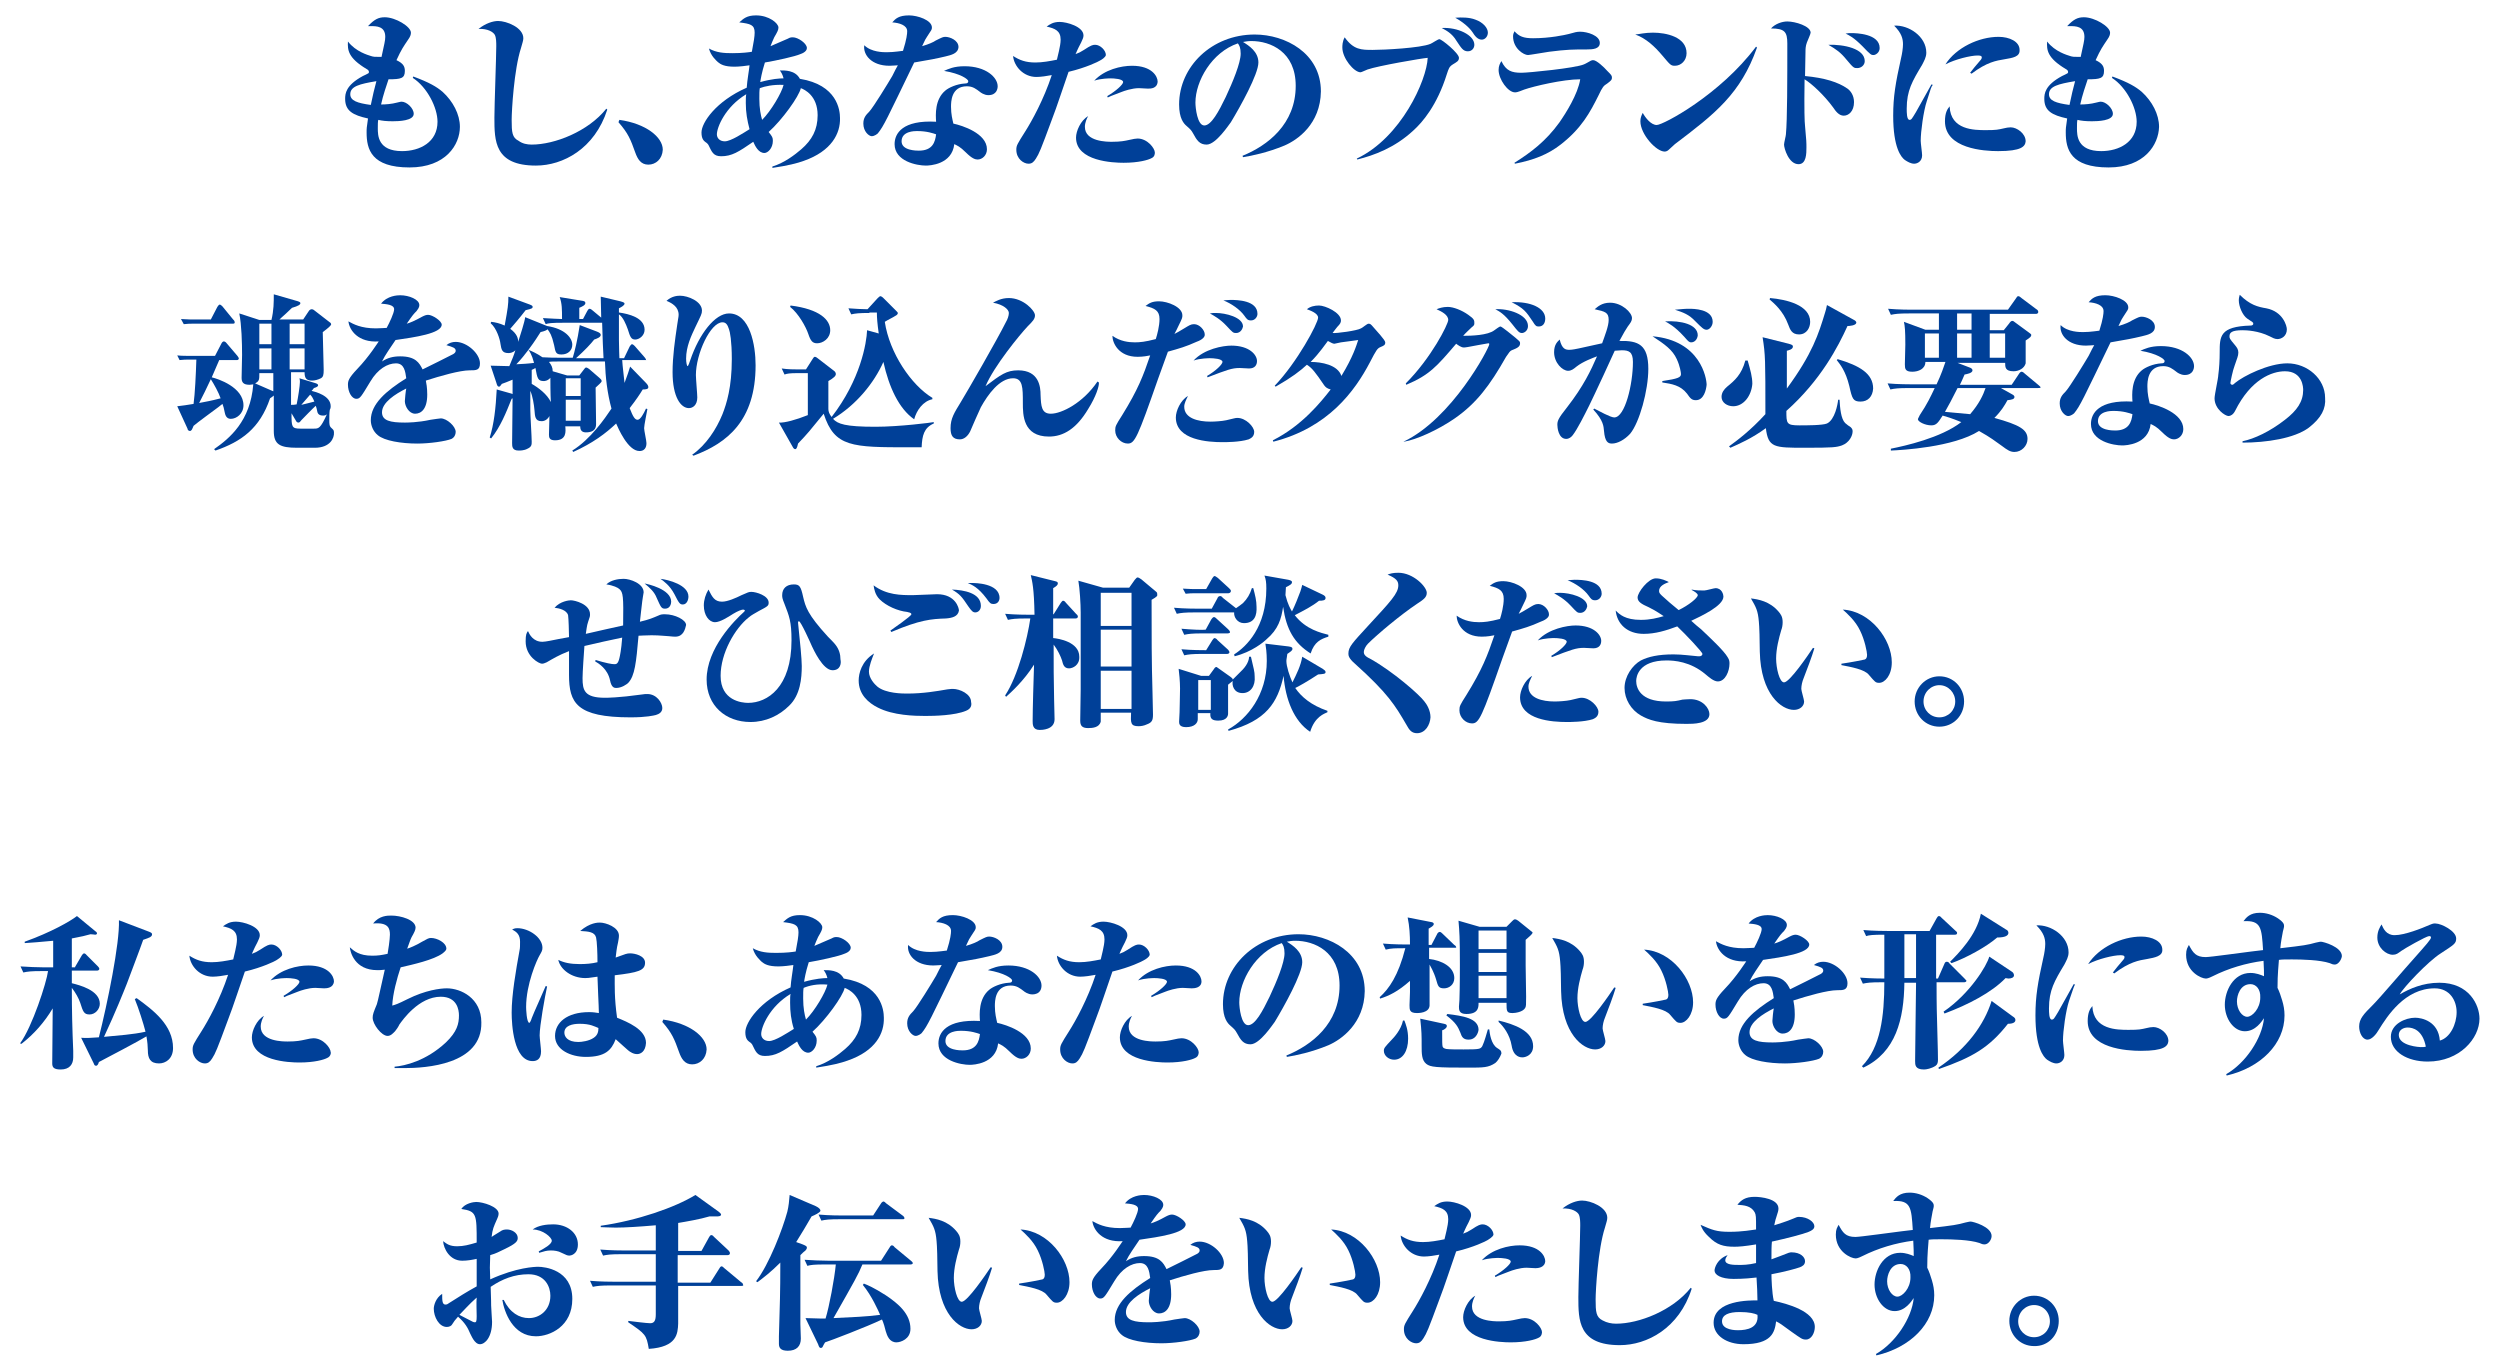 <?xml version="1.0" encoding="utf-8"?>
<!-- Generator: Adobe Illustrator 27.5.0, SVG Export Plug-In . SVG Version: 6.00 Build 0)  -->
<svg version="1.1" id="レイヤー_1" xmlns="http://www.w3.org/2000/svg" xmlns:xlink="http://www.w3.org/1999/xlink" x="0px"
	 y="0px" viewBox="0 0 536 294" style="enable-background:new 0 0 536 294;" xml:space="preserve">
<style type="text/css">
	.st0{fill:#004098;}
</style>
<g>
	<g>
		<path class="st0" d="M87.8,35.9c-8.2,0-9.2-3.9-9.2-7.5c0-0.8,0-1,0.3-3c-3.2-0.7-4.9-1.6-4.9-4.2c0-1.1,0.1-2.9,3.8-4.9
			c0.2-0.1,1.1-0.5,1.2-0.6c0.1-0.1,0.1-0.2,0.1-0.3c0-0.3-0.3-0.5-0.5-0.6c-4-2.4-4.1-4.1-4-5.9c1.7,2.2,4.3,2.9,4.9,3.1
			c0.6,0.2,0.8,0.2,2.3,0.2c0.6-2.8,0.8-3.5,0.8-4.3c0-2.3-1.9-2.3-3.1-2.3h-0.6c1.4-1.5,2.3-1.9,3.6-1.9c2.3,0,5.6,2,5.6,3.3
			c0,0.4-0.1,0.8-0.6,1.5c-1,1.5-1.4,2-2.5,4.4c1.5,0.7,1.8,1.4,1.8,2.3c0,1.6-0.8,1.8-3.5,1.8c-0.4,1.2-1.2,3.5-1.6,5.4
			c1,0,2.3-0.1,3.4-0.4c0.1,0,0.7-0.2,1-0.2c1.1,0,2.6,1.4,2.6,2.6c0,1.5-3.2,1.6-4.5,1.6c-1.3,0-2.3-0.1-3.1-0.3
			c-0.1,0.4-0.1,1-0.1,1.8c0,1.5,0,4.9,5.2,4.9c3.8,0,7.6-1.9,7.6-6.3c0-3-2.2-7.4-5.3-9.4l0.1-0.3c3.5,1.3,5,2.2,6.3,3.3
			c2.2,2,3.7,4.8,3.7,7.5C98.6,31,95.6,35.9,87.8,35.9z M75.1,20.2c0,1.4,1.5,1.9,4.4,2.3c0.4-2,0.8-3.6,1.2-5.1
			C77.1,18,75.1,18.5,75.1,20.2z"/>
		<path class="st0" d="M114.9,35.5c-8.9,0-8.9-5.3-8.9-10.3c0-2.4,0.4-13.2,0.4-15.3c0-0.7,0-1.8-0.3-2.4c-0.3-0.6-1.5-1.4-3.5-1.3
			c1.5-1.2,3.1-1.7,4.2-1.7c1.8,0,5.4,1.4,5.4,3.7c0,0.5-0.2,1-0.5,2.1c-1.5,4.6-2,13.5-2,15.4c0,2.7,0.1,3.8,1.5,4.5
			C112,30.8,113,31,114,31c4.9,0,12.1-2.8,16-7.7l0.2,0.2C127.5,31.9,120.7,35.5,114.9,35.5z"/>
		<path class="st0" d="M139,35.3c-1.6,0-2.3-1.2-2.8-2.6c-1-2.8-1.5-4.1-3.6-6.5l0.2-0.5c5.7,0.8,9.3,3.7,9.3,6.4
			C142,34.1,140.6,35.3,139,35.3z"/>
		<path class="st0" d="M172.3,34.5c-1.4,0.5-3.3,1-6.7,1.5v-0.3c2.6-0.8,4.8-2.5,6.2-3.7c2.3-2,3.5-4.2,3.5-7.3
			c0-4.2-2.8-5.5-3.6-5.8c-0.4,1.8-4,6.8-6.9,9.4c0.8,1,0.9,1.2,0.9,1.9c0,1.6-1.1,2.6-1.8,2.6c-1.3,0-2-1.5-2.4-2.4
			c-3.2,2.2-4.6,3.1-6.9,3.1c-1.7,0-2-1-2.7-2.4c-0.1-0.2-0.4-0.5-0.6-0.6c-0.4-0.3-0.9-0.7-0.9-2.1c0-2.1,3.1-6.7,9.7-9.6
			c0.1-1.6,0.5-3.7,0.6-4.8c-0.6,0.1-2.2,0.3-3.2,0.3c-2.2,0-3-0.5-3.6-1c-0.3-0.3-1.5-1.3-1.9-2.9c1.6,0.9,3.2,1,5,1
			c2.2,0,3.6-0.2,4.2-0.3c0.4-2.1,0.6-3.3,0.6-4.1c0-1.7-0.9-1.9-3.3-2.2c0.9-0.8,1.6-1.5,3.6-1.5c2.8,0,4.8,1.7,4.8,2.6
			c0,0.5-0.2,0.9-0.9,2.1c-0.2,0.4-0.7,1.6-0.8,1.9c0.7-0.3,1.9-0.8,3.7-1.6c0.5-0.3,0.8-0.3,1.1-0.3c1.1,0,3,1.3,3,2.3
			c0,0.3-0.2,0.9-1.4,1.3c-1.1,0.5-5.2,1.4-7.6,1.8c-0.7,2.2-0.9,3.6-1,4.2c2.5-0.7,4.2-0.8,5-0.8c-0.2-0.8-0.5-1.3-0.8-1.7
			c1,0,3.3-0.1,4.3,1.8c8,1.3,8.6,6.7,8.6,8.4C180.2,28.6,178.3,32.4,172.3,34.5z M159.9,22.1c0-0.9,0-1.5,0.1-1.9
			c-4.5,2.7-6.3,7.1-6.3,8.6c0,0.8,0.6,1.5,1.7,1.5c1.3,0,4-1.8,5.3-2.6C160.2,25.8,159.9,24.1,159.9,22.1z M162.9,18.9
			c-0.1,0.5-0.1,1.2-0.1,2.3c0,2,0.3,3.5,0.6,4.5c1.9-1.9,4.2-5.8,4.6-7.5C165.7,18.1,164,18.5,162.9,18.9z"/>
		<path class="st0" d="M202.7,12.1c-2.1,0.5-3.2,0.7-6.7,1.3c-5.9,12.2-6.5,13.6-7.8,15.2c-0.1,0.1-0.7,0.6-1.3,0.6
			c-0.6,0-1.8-1-1.8-2.7c0-1.2,0.5-1.8,1.3-2.6c0.9-1,3.9-5.9,4.9-7.6c0.6-1.2,0.9-1.8,1.2-2.3c-0.4,0-1,0.1-1.8,0.1
			c-3.9,0-5.7-2.4-5.4-4.4c1.5,1.5,4.1,1.5,4.8,1.5c1.7,0,3.2-0.3,3.5-0.3c0.8-2.5,0.9-3.7,0.9-4.2c0-1.3-1.7-1.8-3.2-1.9
			c0.7-0.8,1.4-1.5,3.6-1.5c1.8,0,4.9,1,4.9,2.6c0,0.5-0.1,0.5-1,1.9c-0.4,0.6-0.4,0.6-1.1,2.1c1.4-0.4,2.5-0.9,2.9-1.2
			c1.4-0.7,1.6-0.8,2.1-0.8c0.9,0,2.8,0.7,2.8,2.2C205.4,11.5,203.9,11.8,202.7,12.1z M211.9,20.4c-0.9,0-1.7-0.6-1.8-0.7
			c-0.8-0.6-1.5-1.2-2.8-1.2c-3.4,0-3.4,3.4-3.4,4.4c0,1.6,0.3,2.7,0.5,3.6c1.9,0.4,7.2,2.1,7.2,5.5c0,1.3-1,2.2-2,2.2
			c-0.5,0-1.2-0.2-2.5-1.5c-1.3-1.3-1.9-1.5-2.5-1.8c-0.5,4.4-5.3,4.6-6.1,4.6c-1.9,0-6.7-0.9-6.7-4.6c0-2.3,1.7-5.2,8.9-4.8
			c-0.1-1.5-0.3-4.8,2-6.7c0.7-0.6,2.4-1.4,4.2-1.5c0.4,0,0.7-0.1,0.7-0.5c0-0.4-1.6-1.6-5.2-2.2c0.9-0.4,2.1-1,4.4-1
			c4.6,0,7.1,2.4,7.1,4.3C213.9,19,213.7,20.4,211.9,20.4z M196.6,28.1c-0.5,0-3.3,0-3.3,2.2c0,2,3.2,2,3.7,2c3,0,3.5-1.9,3.7-3.5
			C200.1,28.6,198.8,28.1,196.6,28.1z"/>
		<path class="st0" d="M235.8,13c-0.3,0.2-2.9,1.5-6.7,2.4c-1,2.8-2.5,7.5-3.6,10.3c-2.4,6.5-2.7,7.2-3.4,8.3
			c-0.5,0.8-0.9,1.1-1.6,1.1c-1,0-2.6-1-2.6-3c0-0.9,0.2-1.2,1.9-3.9c1.4-2.2,4-6.9,5.7-12.1c-1,0.2-2.4,0.4-3.3,0.4
			c-2.8,0-4.8-2.3-5-4.5c1.4,0.9,2.7,1.4,4.8,1.4c1.5,0,3.1-0.3,4.6-0.6c0.1-0.6,0.8-2.9,0.8-4.3c0-1.9-1.2-2.4-3-2.8
			c0.7-0.5,1.4-1,2.8-1c1.5,0,5.1,1,5.1,2.9c0,0.5-0.2,0.8-0.5,1.5c-0.9,1.7-0.9,1.9-1.2,2.5c0.8-0.3,1-0.4,1.8-0.9
			c1.5-1,1.9-1.1,2.4-1.1c1.1,0,2.3,1.2,2.3,2.2C237,12.3,236.2,12.8,235.8,13z M246.9,33.9c-0.7,0.4-2.8,1-6,1
			c-2.2,0-10.2-0.3-10.2-5.4c0-1.4,1-3.7,2.6-4.6c-0.3,0.5-0.7,1.4-0.7,2.3c0,3.2,4.8,3.2,5.8,3.2c1.9,0,2.8-0.2,3.7-0.4
			c0.9-0.2,1.4-0.3,1.8-0.3c2.1,0,3.7,2.1,3.7,3C247.6,32.9,247.6,33.6,246.9,33.9z M246.1,19c-0.3,0-1.7-0.1-1.9-0.1
			c-1.5,0-3.2,0.6-3.7,0.8c-2.4,0.9-2.6,1-3,1.2l-0.1-0.3c1.9-1.1,3.4-2.5,3.4-3c0-0.7-2-0.8-2.7-0.8c-0.1,0-2.1,0-3.5,0.5
			c2.2-2.4,5.8-3.2,8.1-3.2c4.3,0,5.5,2.3,5.5,3.4C248.1,19,246.7,19,246.1,19z"/>
		<path class="st0" d="M275.4,31.2c-3.6,1.5-7,2.2-8.9,2.5l-0.1-0.3c5.4-2.2,11.4-6.8,11.4-15c0-7.3-5.4-9.6-9.5-9.6
			c-0.8,0-1.2,0.1-1.8,0.2c1.3,0.8,3.3,2.1,3.3,4.4c0,2.5-3.9,9.5-5.9,12.8c-0.4,0.5-3.2,4.8-5.2,4.8c-1.5,0-2.1-0.9-2.9-2.4
			c-0.4-0.7-0.5-0.8-1.4-1.6c-0.6-0.5-1.6-1.6-1.6-4.6c0-8.1,7-15,16.2-15c6.6,0,14.2,4,14.2,12.2C283.1,26.6,278.2,30,275.4,31.2z
			 M265.4,9.3c-5.6,1.9-9.1,8.1-9.1,12.7c0,1.1,0.4,4.9,1.9,4.9c1.5,0,3.1-3,4.6-6.1c1.5-3.2,3.2-7.3,3.2-9.3
			C266,10.2,265.7,9.7,265.4,9.3z"/>
		<path class="st0" d="M290.9,34c9.5-4.5,15-16.8,15.2-21.6c-1.3,0.1-10.6,1.7-12.9,2.5c-0.3,0.1-1.3,0.6-1.5,0.6
			c-1.4,0-3.9-3-3.9-5.3c0-0.4,0-1.3,0.5-2.2c1.9,2.7,3.6,2.7,6,2.7c2.4,0,10.3-0.4,12.4-1.3c0.3-0.1,1.6-1,1.9-1c0.5,0,4.2,3,4.2,4
			c0,0.7-0.5,0.9-1.3,1.4c-0.8,0.5-0.9,0.9-1.3,2.1c-2.1,6.7-5.2,10.3-7.2,12.1c-4,3.7-8.4,5.3-12,6.2L290.9,34z M316.1,9.6
			c0,0.7-0.5,1.4-1.4,1.4c-1,0-1.4-0.7-2.4-2.2c-1-1.7-2.3-2.3-3.2-2.8C312.5,5.8,316.1,7.5,316.1,9.6z M316.3,4.2
			c1.7,0.6,2.7,1.8,2.7,2.8c0,0.8-0.6,1.5-1.3,1.5c-0.9,0-1.5-0.8-2-1.6c-0.2-0.3-1.2-1.7-3.7-3.1C313.4,3.7,315,3.7,316.3,4.2z"/>
		<path class="st0" d="M324.7,34.9c3.5-2.2,6.7-4.6,9.6-8.6c1.4-2,4-6.1,4.5-9.3c-3.7,0-10,1.5-12,2.2c-1.5,0.6-1.7,0.6-2,0.6
			c-1.5,0-3.5-2.8-3.5-4.8c0-0.9,0.3-1.4,0.6-1.9c1,2.1,2.2,2.5,4.3,2.5c1.5,0,11.6-1,13.4-1.8c0.3-0.1,1.3-0.7,1.5-0.8
			c0.2-0.1,0.4-0.1,0.5-0.1c0.7,0,2.3,1.5,3,2.3c0.9,0.9,1,1,1,1.5c0,0.4-0.2,0.6-1,1.2c-0.8,0.5-1,0.7-1.9,2.6
			c-1.8,3.6-3.6,7-8.1,10.5c-2.7,2.1-5.7,3.3-9.8,4.1L324.7,34.9z M328.7,8.2c3.6,0,6.8-0.7,7.6-0.9c1.4-0.4,1.8-0.5,2.5-0.5
			c1.5,0,4.2,0.8,4.2,2.4c0,1.3-1.5,1.4-2.8,1.4c-2.9,0-4.2,0-8.1,0.5c-0.7,0.1-4.2,0.7-4.5,0.7c-0.9,0-3.2-1.4-3.2-4
			c0-0.4,0.1-0.7,0.3-1.1C325.7,7.8,326.6,8.2,328.7,8.2z"/>
		<path class="st0" d="M354.4,7c2.8,0,7.2,0.9,7.2,4.4c0,1.6-1.2,2.7-2.5,2.7c-0.9,0-1-0.2-2.7-2.2c-1.6-1.9-3.5-3.7-5.8-4.5
			C351.6,7.3,352.7,7,354.4,7z M376.7,10.2c-3.5,9.9-9,14.2-17.6,20.7c-0.1,0.1-1,0.9-1.2,1.1c-0.3,0.3-0.6,0.5-1,0.5
			c-1.8,0-5.2-3.7-5.2-6.5c0-0.7,0.2-1.2,0.5-1.8c0.6,1.1,1.8,2.6,3,2.6c1.4,0,13.6-6.5,21.3-16.8L376.7,10.2z"/>
		<path class="st0" d="M396.1,19c0.7,0.5,1.4,1.5,1.4,2.9c0,1.9-1.1,2.9-2.2,2.9c-1,0-1.7-0.9-2.3-1.8c-1.9-2.6-4.6-5.1-6.1-6
			c-0.1,6.6,0,9.2,0.1,10c0.3,3.2,0.3,3.6,0.3,4.6c0,1.3,0,3.6-1.7,3.6c-2.1,0-3.1-3.4-3.1-4.2c0-0.4,0.4-1.9,0.4-2.2
			c0.3-3.1,0.3-11.8,0.3-19.5c0-2.5-0.6-3.2-3.5-3.2c0.9-1,2.4-1.5,3.5-1.5c1.7,0,5,1,5,2.4c0,0.3-0.7,1.8-0.8,2.1
			c-0.3,0.8-0.3,1.5-0.3,1.9c0,0.9-0.1,4.5-0.1,5.3C391.2,16.7,394.1,17.6,396.1,19z M399.8,13.1c0,0.9-0.8,1.5-1.6,1.5
			c-0.7,0-0.8,0-2.3-1.8c-1.3-1.6-2.2-2.2-3.9-3.2C395.3,9.5,399.8,10.4,399.8,13.1z M397,7.1c0.9,0,6,0.1,6,3.2
			c0,1-0.9,1.5-1.3,1.5c-0.5,0-0.6,0-2.4-1.9c-1.9-1.9-2.8-2.3-3.6-2.7C396.1,7.1,396.5,7.1,397,7.1z"/>
		<path class="st0" d="M413.1,21.7c-0.7,2.1-1.3,6.5-1.3,8.5c0,0.5,0.3,2.6,0.3,3.1c0,1.3-1,1.8-1.7,1.8c-0.7,0-1.4-0.4-2-0.8
			c-0.8-0.6-2.5-2.6-2.5-9.5c0-4.1,0.5-7,1.7-12.4c0.2-0.8,0.4-2.1,0.4-2.9c0-1.2-0.3-2.4-1.9-4c3.1-0.2,6.9,2.3,6.9,5.8
			c0,1-0.5,1.8-0.9,2.6c-2.1,3.5-3.3,5.5-3.3,9.4c0,0.8,0,2.4,0.6,2.4c0.4,0,0.5-0.2,1.4-1.7c0.8-1.4,2.8-5,3.3-5.9l0.3,0.1
			C414.1,18.5,414,18.8,413.1,21.7z M428.4,32.4c-3,0-11.4-0.5-11.4-6.4c0-1.8,0.5-2.6,1-3.2c0.2,5.1,5.3,5.1,7.8,5.1
			c2.2,0,2.6-0.1,3.9-0.4c0.4-0.1,0.9-0.2,1.4-0.2c1.3,0,3.2,1.3,3.2,3C434.2,31.4,433.4,32.4,428.4,32.4z M429.8,12.7
			c-1.8,0.3-3.8,0.6-7.1,3.1l-0.3-0.2c0.2-0.3,1.5-1.9,2.3-2.8c0.1-0.1,0.2-0.3,0.2-0.5c0-0.4-0.6-0.4-0.9-0.4
			c-1.5,0-4.8,0.8-6.9,1.9c2.3-3.6,7.2-5.9,11.4-5.9c2.3,0,4.5,1,4.5,2.8C433.1,12.2,431.5,12.4,429.8,12.7z"/>
		<path class="st0" d="M452.1,35.9c-8.2,0-9.2-3.9-9.2-7.5c0-0.8,0-1,0.3-3c-3.2-0.7-4.9-1.6-4.9-4.2c0-1.1,0.1-2.9,3.8-4.9
			c0.2-0.1,1.1-0.5,1.2-0.6c0.1-0.1,0.1-0.2,0.1-0.3c0-0.3-0.3-0.5-0.5-0.6c-4-2.4-4.1-4.1-4-5.9c1.7,2.2,4.3,2.9,4.9,3.1
			c0.6,0.2,0.8,0.2,2.3,0.2c0.6-2.8,0.8-3.5,0.8-4.3c0-2.3-1.9-2.3-3.1-2.3h-0.6c1.4-1.5,2.3-1.9,3.6-1.9c2.3,0,5.6,2,5.6,3.3
			c0,0.4-0.1,0.8-0.6,1.5c-1,1.5-1.4,2-2.5,4.4c1.5,0.7,1.8,1.4,1.8,2.3c0,1.6-0.8,1.8-3.5,1.8c-0.4,1.2-1.2,3.5-1.6,5.4
			c1,0,2.3-0.1,3.4-0.4c0.1,0,0.7-0.2,1-0.2c1.1,0,2.6,1.4,2.6,2.6c0,1.5-3.2,1.6-4.5,1.6c-1.3,0-2.3-0.1-3.1-0.3
			c-0.1,0.4-0.1,1-0.1,1.8c0,1.5,0,4.9,5.2,4.9c3.8,0,7.6-1.9,7.6-6.3c0-3-2.2-7.4-5.3-9.4l0.1-0.3c3.5,1.3,5,2.2,6.3,3.3
			c2.2,2,3.7,4.8,3.7,7.5C462.8,31,459.8,35.9,452.1,35.9z M439.3,20.2c0,1.4,1.5,1.9,4.4,2.3c0.4-2,0.8-3.6,1.2-5.1
			C441.3,18,439.3,18.5,439.3,20.2z"/>
		<path class="st0" d="M49.5,89.8c-0.6,0-1.1-0.3-1.3-1.3c-0.2-1-0.3-1.4-0.5-1.9c-0.3,0.2-0.5,0.4-0.9,0.7c-0.8,0.6-4.5,3.3-5.3,4
			c-0.3,0.7-0.4,1.1-0.8,1.1c-0.3,0-0.5-0.3-0.5-0.5L38,87.1c1-0.1,2.3-0.3,3.5-0.5c0.3-2.1,0.5-6.4,0.6-9.5h-1.9
			c-0.2,0-0.9,0-1.7,0.1L38,76.2c0.9,0.1,2,0.1,2.9,0.1h5.2l1.4-2.7c0.1-0.2,0.3-0.4,0.5-0.4c0.1,0,0.4,0.1,0.6,0.4l2.3,2.7
			c0.1,0.2,0.3,0.4,0.3,0.5c0,0.4-0.3,0.4-0.5,0.4H47c-0.3,0.7-1.2,2.8-1.6,3.7c1.3,0.3,6.8,2.1,6.8,6
			C52.2,88.7,50.7,89.8,49.5,89.8z M49.8,69.4h-8.7c-0.2,0-0.9,0-1.7,0.1l-0.6-1.1c1.3,0.1,2.6,0.1,2.9,0.1h3.5l1.4-2.7
			c0.1-0.1,0.3-0.5,0.5-0.5c0.2,0,0.5,0.3,0.6,0.4l2.2,2.7c0.2,0.2,0.4,0.4,0.4,0.6C50.4,69.4,50.1,69.4,49.8,69.4z M45.2,81.3
			c-0.8,1.7-1.8,3.8-2.5,5.1c1.5-0.3,2.3-0.4,4.6-1C46.9,84.2,45.9,82.4,45.2,81.3z M67.5,96h-3.8c-3.7,0-5-0.7-5-3.6
			c0-0.5,0-6.7,0-7.6c-0.2,0.2-0.5,0.4-0.8,0.6c-2.2,6.5-6.2,9.3-11.7,11.2l-0.3-0.3c3.3-2.3,7.8-6,8.4-13.9c-0.2,0-0.4,0.1-0.8,0.1
			c-1.4,0-1.7-0.6-1.7-1.5c0-0.7,0.1-4.2,0.1-4.9c0-2.5-0.1-6.5-0.6-8.9l4.3,1.4h2.6c0.5-2.1,0.5-3.8,0.5-5.5l5.2,1.5
			c0.3,0.1,0.5,0.2,0.5,0.4c0,0.3-0.4,0.6-1.8,1c-0.5,0.5-2,1.9-2.7,2.5H65l1.2-1.8c0.1-0.2,0.4-0.4,0.6-0.4c0.4,0,0.5,0.2,0.8,0.4
			l3.1,2.4c0.2,0.1,0.3,0.3,0.3,0.4c0,0.3-0.6,0.8-1.8,1.7c0,1.2,0.2,6.9,0.2,8.1c0,1.1-0.1,1.5-0.6,1.8c-0.6,0.3-1.3,0.5-1.9,0.5
			c-1.3,0-1.6-0.6-1.6-1.8h-2.9v7c0.5,0,0.6,0,1.2-0.1c0.3-1.4,0.7-4,0.7-4.8c0-0.2,0-0.5-0.1-0.8l3.6,1.1c0.2,0.1,0.4,0.2,0.4,0.4
			s-0.2,0.4-0.9,0.6c-0.2,0.3-0.3,0.4-0.5,0.6c0.8,0.2,4.1,1,4.1,3.3c0,0.4-0.1,0.6-0.2,0.8c-0.1,0.7-0.1,1.5-0.1,2.2
			c0,0.8,0,1.3,0.5,1.7c0.3,0.3,0.5,0.4,0.5,0.9C71.7,93.9,70.8,96,67.5,96z M58.6,80h-3c0,1.4,0,1.7-0.9,2.2l3.9,1.7V80z
			 M58.2,69.4h-2.6v4.4h2.6V69.4z M58.2,74.7h-2.6v4.5h2.6V74.7z M65.3,69.4h-3.2v4.4h3.2V69.4z M65.3,74.7h-3.2v4.5h3.2V74.7z
			 M69.3,89.1c-0.8,0-1.2-0.3-1.3-1c0-0.1-0.2-0.9-0.3-1.1c-0.6,0.5-2.7,2.7-3.1,3.1c-0.2,0.3-0.4,0.5-0.6,0.5
			c-0.2,0-0.4-0.1-0.5-0.3l-1-1.7c0,2.9,0,3.3,1.9,3.3h2.9c1,0,1.4,0,2.8-3.1C69.9,89,69.7,89.1,69.3,89.1z M66.5,84.6
			c-0.9,1-0.9,1.1-1.9,2.2c0.9-0.2,1.6-0.4,2.8-0.7C67.1,85.4,66.9,85,66.5,84.6z"/>
		<path class="st0" d="M100.7,79.4c-2.1,0-6.3,1.2-9.4,2.2c0.1,0.5,0.3,1.5,0.3,3c0,3.1-1.3,4.1-2.6,4.1c-1.3,0-2.2-1.6-2.2-2.7
			c0-0.4,0.2-2.3,0.3-2.7c-2.4,1.2-5.2,3-5.2,5.1c0,1.8,1.8,2.2,4.9,2.2c0.4,0,2.8,0,5.5-0.6c0.8-0.1,1.9-0.3,2.2-0.3
			c1.3,0,3.2,1.7,3.2,2.9c0,0.6-0.3,1.2-0.9,1.5c-1.2,0.5-4.7,1-7.3,1c-3.5,0-7.1-0.6-8.5-1.8c-1-0.8-1.5-2.1-1.5-3.2
			c0-3.5,3.3-6.3,7.6-9c-0.2-1.4-0.4-3.2-2.2-3.2c-1.8,0-3.9,1.2-5.5,3.9c-2,3.3-2.2,3.7-3,3.7c-1,0-1.8-1.5-1.8-3
			c0-0.8,0.1-1.4,2-3.4c2.6-2.7,4.5-5.8,4.6-5.9c-4.4,0.3-6.3-2.4-6.5-4.3c1.1,0.6,2.7,1.5,5.9,1.5c1,0,1.8-0.1,2.3-0.1
			c0.6-1.1,1.6-3.2,1.6-4c0-1-1.7-1.1-2.8-1.2c1.3-1.7,3.5-1.8,4.1-1.8c1.9,0,4.1,0.9,4.1,2.1c0,0.6-0.4,1-0.6,1.3
			c-0.6,0.6-0.8,0.8-2.1,2.7c0.7-0.2,1.7-0.6,3.3-1.5c0.6-0.3,0.9-0.4,1.3-0.4c0.9,0,2.9,1.3,2.9,2.1c0,1.9-5.8,2.7-9.9,3.3
			c-1,1.5-2.3,3.3-2.9,4.6c1.2-0.8,2.4-1.1,3.9-1.1c3.3,0,4.1,1.4,4.8,2.8c1-0.5,6.1-3,6.6-3.3c0.3-0.2,0.5-0.4,0.5-0.7
			c0-0.6-0.6-0.8-2-1.2c0.6-0.5,1.3-0.7,2-0.7c2.4,0,5.2,2.5,5.2,4.6C102.9,79.4,102.1,79.4,100.7,79.4z"/>
		<path class="st0" d="M138.6,77.2h-5.2c0.1,1.6,0.3,2.9,0.5,4.9c0.6-1.6,1-2.8,1.2-3.5l3.4,3.5c0.4,0.4,0.5,0.7,0.5,0.9
			c0,0.4-0.4,0.5-1.2,0.5c-0.6,1-1.4,2.2-2.8,4c0.7,1.8,1.1,2.5,1.7,2.5c0.6,0,1.3-1.3,1.8-2.4l0.3,0.1c-0.1,0.6-0.7,3.5-0.7,4.1
			c0,0.5,0.5,2.7,0.5,3.2c0,0.3,0,1.7-1.5,1.7c-2.5,0-4.6-5-5-5.9c-2.2,2.1-5,4.2-9.2,6.1l-0.2-0.3c3.9-2.4,7-6.9,8.4-9
			c-0.9-3.3-1.3-6.8-1.4-10.1h-9.5c-1.5,0-2.1,0-2.5,0.1c0.5,0.6,0.8,1.2,0.8,2l3.1,0.9h2.6l1-1.3c0.2-0.3,0.3-0.4,0.5-0.4
			c0.2,0,0.4,0.2,0.6,0.3l2.2,1.9c0.2,0.2,0.5,0.4,0.5,0.7c0,0.3-0.8,0.9-1.3,1.4c0,1.2,0.1,7.3,0.1,7.7c0,0.6,0,1.9-2.2,1.9
			c-1.1,0-1.2-0.8-1.2-1.3h-3.2c0.1,1.1,0.3,3-2.2,3c-1.2,0-1.3-0.6-1.3-1.2c0-0.6,0.1-3.5,0.1-4c-0.6,1.1-1.5,1.1-1.7,1.1
			c-1.4,0-1.4-1.1-1.5-2.3c-0.1-1.2-0.4-3.1-0.9-4.2v4.1c0,1.1,0.3,5.8,0.3,6.8c0,0.6,0,1.1-0.9,1.5c-0.7,0.4-1.6,0.4-1.9,0.4
			c-1.4,0-1.4-0.9-1.4-1.6c0-1.5,0.1-8.2,0.1-9.6l-0.2,0.1c-1.2,3-2.4,6-4.4,8.5l-0.3-0.2c0.9-2.8,1.3-6.3,1.5-10.3l3.2,0.9l0.2,0.1
			l0-3.1c-1.4,0.6-1.5,0.6-2.3,0.9c-0.3,0.4-0.4,0.6-0.6,0.6c-0.3,0-0.4-0.2-0.6-0.9l-1.2-3.6c0.5,0,3.6,0.1,4,0.1
			c0.6-1.4,1-2.4,1.3-3.4c-0.6,0.6-1.3,0.6-1.5,0.6c-1.4,0-1.5-0.8-1.7-2c-0.1-0.9-0.8-3.3-2.1-4.4l0.1-0.3c0.9,0.1,1.8,0.3,2.9,0.8
			c0.7-3.8,0.8-4.5,0.8-6.2l4.6,1.7c0.5,0.2,0.6,0.3,0.6,0.5c0,0.3-0.2,0.4-1.5,0.7c-1.3,1.7-2.6,3.2-3.3,4c1.5,1.1,1.7,2.1,1.7,2.8
			c0.4-1.3,1.4-4.3,1.5-5.3l4.2,1.7c0.3,0.1,0.3,0.1,0.5,0.2l0,0c3.9,0.6,5.4,2.6,5.4,4c0,1.2-0.9,2.1-2.3,2.1c-1.2,0-1.3-0.4-1.6-2
			c-0.5-2.2-0.9-2.7-1.4-3.4c-0.2,0.2-0.6,0.4-1.5,0.6c-0.6,0.9-1.1,1.8-2.6,3.8c0.7,0.3,1.7,0.7,3,1.6c1.4,0.1,2.8,0.1,4.2,0.1h2.3
			c0.4-1.3,1-3.7,1.5-7l3.7,1.4c0.5,0.2,0.8,0.4,0.8,0.7c0,0.5-0.8,0.8-1.4,1c-0.7,0.9-2,2.3-3.9,4h5.9c-0.1-1.9-0.2-3.9-0.3-7.6
			h-8.2c-2.7,0-3.4,0.1-3.9,0.3l-0.6-1.3c1.8,0.1,3.6,0.2,4.1,0.2c0-2.1,0-3.3-0.5-4.7l4.9,0.8c0.5,0.1,0.6,0.2,0.6,0.5
			c0,0.4-0.6,0.7-1.3,1v2.4h0.8l0.9-1.7c0.1-0.2,0.3-0.5,0.5-0.5s0.5,0.2,0.7,0.4l1.8,1.5c0-0.9-0.1-3.8-0.1-4.5l4.2,1
			c0.7,0.2,0.9,0.3,0.9,0.5c0,0.4-0.8,0.8-1.2,1l0,0.9c2.1,0.3,5.5,1.1,5.5,3.7c0,1.3-1.2,2.1-2,2.1c-0.9,0-1.1-0.6-1.6-2.2
			c-0.4-1.1-1-2.6-1.9-3.2c0,0.9,0,4.7,0,5.5c0,1.9,0.1,3.3,0.1,3.9h1l1.2-2.5c0.1-0.1,0.3-0.5,0.5-0.5s0.5,0.3,0.6,0.4l2.1,2.4
			c0.3,0.4,0.3,0.4,0.3,0.6C139.1,77.1,138.9,77.2,138.6,77.2z M113.3,75c-0.6,0.8-1.7,2.2-2.6,3.1c0.7,0,3.3-0.2,3.8-0.3
			C114,75.9,113.5,75.3,113.3,75z M118,81c-0.6,0.7-1.3,0.7-1.4,0.7c-1.3,0-1.4-0.6-1.8-2.8c-0.4,0.2-0.5,0.3-0.8,0.4l0,3
			c1.4,0.8,3.3,2.2,4.1,3.9C118,84.5,118,81.5,118,81z M124.5,81.1h-3.2v3.8h3.2V81.1z M124.5,85.7h-3.2v4.5h3.2V85.7z"/>
		<path class="st0" d="M148.4,97.5c3-2.1,5.2-5.5,6.5-8.7c0.9-2.3,2-5.8,2-11.8c0-3.9-0.4-5.9-0.6-6.4c-0.3-0.9-0.6-1.5-1.4-1.5
			c-2.6,0-5.7,6.8-5.7,11.3c0,0.8,0.3,4.1,0.3,4.8c0,1.7-1,2.3-1.8,2.3c-1.7,0-3.5-2.3-3.5-7.7c0-3.4,0.5-6.8,1-10.2
			c0.1-0.9,0.3-1.6,0.3-2.1c0-1.7-1.4-2.5-2.6-3c1.1-1,2.3-1.1,2.9-1.1c1.7,0,4.7,1.2,4.7,3.2c0,0.7-0.2,1-1.4,3.5
			c-0.9,1.9-2,4.2-2,6.8c0,0.9,0.2,1.6,0.3,1.6c0.2,0,0.4-0.8,0.6-1.3c1.9-5.6,5.3-10,8.3-10c4.5,0,5.7,6.8,5.7,11.1
			c0,11.9-6.1,16.7-13.3,19.4L148.4,97.5z"/>
		<path class="st0" d="M186.4,67.1c-2.2,0-3,0.1-3.9,0.3l-0.6-1.3c1.1,0.1,3.2,0.2,4.1,0.2l2.1-2.3c0.3-0.3,0.5-0.5,0.7-0.5
			c0.1,0,0.4,0.2,0.5,0.3l2.7,2.7c0.2,0.2,0.5,0.5,0.5,0.6c0,0.3-0.3,0.5-0.5,0.6c-0.6,0.4-1.7,0.9-2.3,1.3
			c1,6.7,5.7,13.6,10.2,16.3v0.3c-2,0.4-3.4,2.4-3.9,4.3c-3.3-2.3-5.4-6.9-6.6-12.3c-2,4.5-5.8,9.2-10.8,12.2c1,1.1,2.6,1.7,9.1,1.7
			c5.1,0,12.1-0.9,12.5-1v0.3c-2.1,0.9-2.5,2.6-2.6,5.1c-0.5,0-1.1,0-2.6,0c-12.3,0-16.1,0-18.4-7.2c-3.1,3.8-3.4,4.2-5.5,6.4
			c-0.2,1-0.4,1.2-0.6,1.2c-0.2,0-0.4-0.2-0.5-0.4l-3-5.3c1.2,0.1,3.7-0.6,6.2-1.6v-9h-2.3c-1.5,0-2.2,0.1-2.7,0.3l-0.6-1.3
			c1.2,0.2,2.8,0.2,3.4,0.2h1.8l1.4-2.2c0.2-0.3,0.3-0.5,0.5-0.5c0.2,0,0.5,0.2,0.6,0.3l3.5,2.7c0.3,0.2,0.4,0.5,0.4,0.7
			c0,0.4-0.4,0.8-1.6,1.5c0,3.5,0,5.6,0,6c0,0.5,0.2,1.1,0.7,1.7c6.2-8,7.5-15.9,7.6-18.6l2.5,0.7c-0.3-2.1-0.4-3.4-0.4-4.5H186.4z
			 M169.5,65.5c6.3,0.8,8.5,3.1,8.5,5.3c0,1.8-1.6,2.8-2.8,2.8c-1,0-1.4-0.5-1.9-2s-2.1-4.4-3.9-5.8L169.5,65.5z"/>
		<path class="st0" d="M233.3,87.7c-2.5,4.2-5.3,5.9-8.4,5.9c-5.6,0-5.6-4.7-5.6-7.2c0-3.3,0-5.3-2.1-5.3c-2.9,0-5.4,3.5-6.9,6.2
			c-0.4,0.8-2,4.5-2.3,5.2c-0.5,1-1.3,1.7-2.2,1.7c-1.5,0-2-0.8-2-2.4c0-2.1,0.8-3.3,2.2-5.6c1.4-2.3,7.7-13.2,9.7-17.2
			c0.3-0.5,0.6-1.3,0.6-1.9c0-0.7-1.1-1.8-3.4-2.2c0.6-0.3,1.7-1,3.4-1c3.1,0,5.6,2.7,5.6,3.7c0,0.8-0.5,1.3-1.6,2.4
			c-1.6,1.7-7.2,8.5-9,12.8c3.3-2.5,4.5-3.4,7-3.4c4.5,0,4.8,3.6,4.8,5.3c0.1,2.4,0.2,4,2.2,4c2.3,0,6.9-2.3,10-6.9l0.3,0.2
			C235.7,82.7,235,85,233.3,87.7z"/>
		<path class="st0" d="M256.5,73.3c-2.2,1-3.6,1.4-6.1,2.1c-0.1,0.3-1,2.7-2.1,5.8c-4.4,12.6-5,13.9-6.5,13.9
			c-1.4,0-2.7-1.3-2.7-2.8c0-0.9,0.1-1.1,1.5-3.3c3.4-5.5,4.5-8.4,6-12.8c-0.5,0.1-1.5,0.3-2.7,0.3c-4.1,0-5.4-3-5.4-4.5
			c1.7,1.2,3.5,1.4,4.8,1.4c1.1,0,2.2-0.1,4.5-0.7c0.3-0.9,0.8-2.8,0.8-4.3c0-1.8-1-2.3-3-2.8c0.8-0.6,1.4-1,2.9-1c1.8,0,5,1.2,5,3
			c0,0.5,0,0.6-0.8,2.2c-0.4,0.9-0.5,1-0.9,1.8c0.8-0.4,0.9-0.5,2.1-1.2c1-0.6,1.4-0.9,2.1-0.9c1.2,0,2.3,1.3,2.3,2.2
			C258.4,72.5,257.1,73.1,256.5,73.3z M267.7,94.2c-1.9,0.6-4.8,0.6-5.6,0.6c-3,0-10-0.4-10-5.3c0-1.4,1-3.7,2.6-4.6
			c-0.4,0.8-0.8,1.6-0.8,2.3c0,2.5,3,3.2,5.6,3.2c0.9,0,2.5-0.1,3.4-0.3c1.8-0.4,1.9-0.5,2.4-0.5c1.8,0,3.6,1.9,3.6,3
			C268.9,93.7,268.1,94,267.7,94.2z M267.8,79c-0.3,0-1.7-0.1-2-0.1c-1.7,0-2.7,0.4-6.9,2l-0.1-0.3c1.9-1.1,3.3-2.5,3.3-3
			c0-0.7-2-0.8-2.7-0.8c-0.1,0-2.1,0-3.5,0.5c2.3-2.5,6.3-3.2,8.1-3.2c3.9,0,5.5,2,5.5,3.3C269.5,78.2,269.1,79,267.8,79z M265,71.4
			c-0.6,0-0.7-0.1-2-1.5c-1.4-1.5-2.7-2.2-3.6-2.7c0.5-0.1,0.8-0.1,1.3-0.1c2,0,5.8,0.9,5.8,2.9C266.4,70.5,266,71.4,265,71.4z
			 M268.2,68.7c-0.7,0-0.9-0.3-1.4-1c-1-1.4-2.8-2.6-4.5-3.3c0.5,0,0.9-0.1,1.5-0.1c1.5,0,5.8,0.1,5.8,3
			C269.6,67.9,269.1,68.7,268.2,68.7z"/>
		<path class="st0" d="M273.3,82.7c4.8-5,9.3-13.4,9.3-14.6c0-1-1.9-1.6-2.4-1.8c0.7-0.6,1.7-0.8,2.6-0.8c1.3,0,4.7,1.5,4.7,3.2
			c0,0.4-0.1,0.7-0.8,1.4c-0.5,0.6-0.6,0.8-1,1.3c0.8,0.1,5.3-0.5,6.1-1c0.3-0.1,1.3-1,1.6-1c0.4,0,0.5,0.1,1.1,0.8
			c0.5,0.6,2.5,2.7,2.5,3.2c0,0.6-0.3,0.7-1,1c-0.7,0.3-0.9,0.6-2.3,3.3c-3.2,6.1-8.9,14-20.7,17l-0.1-0.3
			c6.2-3.1,10.3-8.2,12.4-10.9c-0.8-0.2-1.1-0.5-1.4-0.9c-1.9-2.8-2.6-3.7-3.7-4.4c-1.4,1.3-3.2,2.7-6.7,4.7L273.3,82.7z
			 M291.2,72.9c-0.5,0.1-3.1,0.4-3.7,0.5c-0.2,0-1.2,0.3-1.4,0.3c-0.3,0-0.7-0.2-1.4-0.6c-0.5,0.6-1.7,2.5-3.7,4.5
			c2.3,0,5.8,0.6,6.6,3C290.1,76.5,290.8,74.1,291.2,72.9z"/>
		<path class="st0" d="M300.9,94.7c10.4-4.9,18.4-20.1,18.4-20.9c0-0.1,0-0.2-0.2-0.2c0,0-4,0.7-4.4,0.8c-0.6,0.1-0.7,0.1-0.9,0.1
			c-0.5,0-1.2-0.5-1.6-0.8c-4.1,4.8-5.7,6.7-10.7,8.8l-0.1-0.3c5.5-5.5,9.1-12.7,9.1-13.6c0-1.1-1.4-1.8-2.5-2.3
			c0.5-0.2,1.3-0.5,2.4-0.5c1.2,0,3,0.7,4.4,1.7c1.3,0.9,1.3,1.2,1.3,1.8c0,0.4-0.1,0.5-0.6,0.9c-0.5,0.5-1.3,1.2-1.8,1.8
			c1.7,0,5.3-0.1,6.7-1.2c0.2-0.1,1-0.8,1.3-0.8c0.3,0,2.7,2,3.2,2.4c0.9,0.8,1,0.8,1,1.2c0,0.7-0.5,1-1.8,1.5
			c-0.4,0.2-0.5,0.4-1.2,1.4c-3.5,6.2-6.4,10-11,13.2c-3.6,2.5-8.3,4.6-10.9,5L300.9,94.7z M327.6,69.9c0,1-0.8,1.5-1.3,1.5
			c-0.6,0-0.9-0.4-2-1.8c-1.9-2.4-2.8-2.8-3.7-3.3C323.3,66.1,327.6,67.4,327.6,69.9z M331.3,68.3c0,0.9-0.4,1.7-1.4,1.7
			c-0.5,0-0.7-0.1-1.3-1.1c-1.4-2.1-1.9-2.8-4.5-4.1C328.1,64.6,331.3,66,331.3,68.3z"/>
		<path class="st0" d="M349.5,93c-1.2,1.3-2.7,2.1-3.9,2.1c-0.8,0-1.5-0.3-1.7-2.7c-0.1-1-0.1-2.2-2.3-4.6l0.2-0.2
			c1,0.5,3.5,1.9,4.3,1.9c2.3,0,4-7.1,4-11.9c0-2.2-0.9-2.5-2.4-2.5c-0.5,0-1,0.1-1.5,0.1c0,0.1-4.6,10-5.5,11.8c-1,2-2.5,5-3.5,6.3
			c-0.3,0.4-0.8,0.8-1.4,0.8c-1.7,0-1.9-2.5-1.9-3c0-0.8,0.1-1.3,2.1-3.8c3.5-4.5,5.1-7.9,6.4-10.9c-0.8,0.3-3,1.1-4.4,2.2
			c-0.6,0.5-1.1,0.9-1.8,0.9c-1.2,0-3-1.7-3-4c0-1.7,0.8-2.3,1.2-2.7c0.5,2.1,1.3,2.2,2.1,2.2c0.6,0,1.5-0.2,2-0.3
			c0.8-0.2,4.2-0.9,5-1.1c0.6-1.7,1.4-3.7,1.4-5c0-1.6-0.7-1.8-3-2.3c0.6-0.5,1.5-1.4,3.3-1.4c2.5,0,4.7,2.1,4.7,3.3
			c0,0.6-0.3,1-0.9,1.8c-0.3,0.4-1,1.6-1.8,3.1c4.1-0.1,6.2,0.8,6.2,6C353.4,83.7,351.5,90.6,349.5,93z M363.6,85.8
			c-0.9,0-1.2-0.4-1.9-1.4c-1.4-1.8-3.3-2.1-5.3-2.4l0-0.3c3.4-0.5,4-0.8,4-1.5c0-0.3-0.2-1.7-0.9-3.2c-0.9-2-2.6-3.2-5.2-4.9
			c10.3,0.9,11.6,9,11.6,10.4C365.8,83.6,365.3,85.8,363.6,85.8z M362.6,73.4c-0.5,0-0.7-0.3-1.5-1.2c-2.1-2.3-3.4-2.9-4.1-3.3
			c3.3-0.2,7,0.6,7,3C363.9,72.8,363.3,73.4,362.6,73.4z M365.9,70.7c-0.6,0-1-0.4-2.4-1.8c-1.4-1.5-2.6-1.9-4.4-2.5
			c1.4-0.1,1.9-0.2,3-0.2c0.9,0,5.1,0,5.1,2.8C367.2,69.9,366.5,70.7,365.9,70.7z"/>
		<path class="st0" d="M371.6,87.1c-1.3,0-2.5-0.8-2.5-2c0-0.9,0.5-1.6,1.2-2.2c1.6-1.3,3.1-2.6,3.9-5.6h0.5c0.6,2.1,1,3.5,1,5
			C375.5,84.9,373.8,87.1,371.6,87.1z M396.1,69.9c-2,4.4-5.7,11.6-13.1,18.2c0,2.7,0,3.1,2.8,3.1c1.4,0,5,0,5.9-0.4
			c1.7-0.8,2.3-4.1,2.4-5.1h0.3c0.1,1.8,0.3,4.1,1.2,5c0.2,0.2,1,0.8,1.2,0.9c0.3,0.3,0.4,0.5,0.4,0.9c0,0.9-0.7,2.4-2.3,3
			c-1.2,0.4-1.8,0.5-7.9,0.5c-6.6,0-7.9,0-8.4-4.2c-3,2.2-5.8,3.4-7.6,4.2l-0.3-0.3c1.8-1.3,4.6-3.4,7.8-6.9c0-11.7,0-12.7-0.6-16.5
			l5.6,1.4c0.7,0.2,0.9,0.3,0.9,0.6c0,0.6-0.9,0.8-1.3,0.9v8.1c5.5-7.5,6.8-11.7,8.2-16.3c0.1-0.2,0.3-1.1,0.4-1.6l5.8,3.2
			c0.2,0.1,0.5,0.3,0.5,0.6C397.9,69.8,396.5,69.9,396.1,69.9z M385.7,71.7c-1.5,0-1.9-1-2.3-2.1c-1.1-3-3.1-4.6-4-5.4l0.1-0.3
			c3.5,0.3,8.6,1.5,8.6,5.1C388.1,70.2,387.4,71.7,385.7,71.7z M398.9,86.1c-1.6,0-1.8-0.6-2.4-3.3c-0.8-3.3-2-4.7-2.7-5.6l0.2-0.2
			c4.7,1.4,7.6,3.1,7.6,6.3C401.5,85,400.5,86.1,398.9,86.1z"/>
		<path class="st0" d="M436.8,83.2H429l2.5,1.4c0.2,0.1,0.4,0.3,0.4,0.5c0,0.5-0.6,0.6-1.5,0.7c-0.6,1.1-1.3,2.3-2.8,3.8
			c5.4,1.5,7.1,2.5,7.1,4.5c0,1.5-1.3,2.8-2.8,2.8c-0.9,0-1.5-0.4-2.7-1.3c-1.4-1-2.4-1.8-4.9-3.2c-5.5,3.5-16.6,4.1-18.9,4.2v-0.4
			c3-0.6,10.7-2.3,15.1-5.7c-2.2-0.9-3.3-1.2-4-1.4c-0.9,1.4-1.3,2.1-2.4,2.1c-1.4,0-2.9-0.8-2.9-1.3c0-0.2,0.3-0.6,0.4-0.9
			c1.6-2.4,2.3-3.9,3.2-5.8h-5.6c-2.2,0-3,0.1-3.9,0.3l-0.6-1.3c2.2,0.2,4.8,0.2,5.1,0.2h5.4c1-2.1,1.6-3.9,1.9-4.8h-4.3
			c0,1.5-1.5,2.1-2.8,2.1c-1.5,0-1.6-0.6-1.6-1.6c0-0.7,0.1-3.6,0.1-4.2c0-3-0.1-4-0.3-4.9l4.6,1.7h2.9v-3.5h-6.4
			c-2.2,0-3,0.1-3.9,0.3l-0.6-1.3c2.3,0.2,4.8,0.2,5.1,0.2h20.6l1.7-2.4c0.2-0.3,0.3-0.5,0.5-0.5c0.3,0,0.4,0.2,0.7,0.4l3.2,2.4
			c0.2,0.1,0.4,0.3,0.4,0.6c0,0.3-0.3,0.4-0.5,0.4h-9.9v3.5h3l1.2-1.5c0.1-0.2,0.4-0.5,0.6-0.5s0.4,0.1,0.6,0.3l3,2.2
			c0.2,0.2,0.5,0.3,0.5,0.5c0,0.3-0.1,0.5-1.2,1.2c0,0.6,0,4.7,0,4.9c-0.3,1.1-1.5,1.7-2.6,1.7c-1.8,0-1.8-0.9-1.8-1.8h-10.2l2.6,1
			c0.3,0.1,0.6,0.3,0.6,0.6c0,0.6-1.2,0.8-1.7,0.9c-0.3,0.6-0.3,0.8-1,2.2h11.1l1.6-2.4c0.2-0.3,0.4-0.4,0.5-0.4
			c0.2,0,0.4,0.1,0.7,0.4l3,2.5c0.2,0.2,0.4,0.3,0.4,0.5C437.4,83.2,437.1,83.2,436.8,83.2z M415.7,71.5h-3v5.2h3V71.5z M419.7,83.2
			c-1.2,2.4-1.9,3.7-2.7,5.1l5.4,0.5c1.9-2.2,2.8-4.1,3.3-5.6H419.7z M422.7,67.2h-3.1v3.5h3.1V67.2z M422.7,71.5h-3.1v5.2h3.1V71.5
			z M429.9,71.5h-3.3v5.2h3.3V71.5z"/>
		<path class="st0" d="M459.2,72.1c-2.1,0.5-3.2,0.7-6.7,1.3c-5.9,12.2-6.5,13.6-7.8,15.2c-0.1,0.1-0.7,0.6-1.3,0.6s-1.8-1-1.8-2.7
			c0-1.2,0.5-1.8,1.3-2.6c0.9-1,3.9-5.9,4.9-7.6c0.6-1.2,0.9-1.8,1.2-2.3c-0.4,0-1,0.1-1.8,0.1c-3.9,0-5.7-2.4-5.4-4.4
			c1.5,1.5,4.1,1.5,4.8,1.5c1.7,0,3.2-0.3,3.5-0.3c0.8-2.5,0.9-3.7,0.9-4.2c0-1.3-1.7-1.8-3.2-1.9c0.7-0.8,1.4-1.5,3.6-1.5
			c1.8,0,4.9,1,4.9,2.6c0,0.5-0.1,0.5-1,1.9c-0.4,0.6-0.4,0.6-1.1,2.1c1.4-0.4,2.5-0.9,2.9-1.2c1.4-0.7,1.6-0.8,2.1-0.8
			c0.9,0,2.8,0.7,2.8,2.2C462,71.5,460.4,71.8,459.2,72.1z M468.4,80.4c-0.9,0-1.7-0.6-1.8-0.7c-0.8-0.6-1.5-1.2-2.8-1.2
			c-3.4,0-3.4,3.4-3.4,4.4c0,1.6,0.3,2.7,0.5,3.6c1.9,0.4,7.2,2.1,7.2,5.5c0,1.3-1,2.2-2,2.2c-0.5,0-1.2-0.2-2.5-1.5
			c-1.3-1.3-1.9-1.5-2.5-1.8c-0.5,4.4-5.3,4.6-6.1,4.6c-1.9,0-6.7-0.9-6.7-4.6c0-2.3,1.7-5.2,8.9-4.8c-0.1-1.5-0.3-4.8,2-6.7
			c0.7-0.6,2.4-1.4,4.2-1.5c0.4,0,0.7-0.1,0.7-0.5c0-0.4-1.6-1.6-5.2-2.2c0.9-0.4,2.1-1,4.4-1c4.6,0,7.1,2.4,7.1,4.3
			C470.4,79,470.2,80.4,468.4,80.4z M453.1,88.1c-0.5,0-3.3,0-3.3,2.2c0,2,3.2,2,3.7,2c3,0,3.5-1.9,3.7-3.5
			C456.6,88.6,455.3,88.1,453.1,88.1z"/>
		<path class="st0" d="M495,91.7c-3.1,2.3-9.1,3.2-14.2,3.2v-0.3c2.5-0.5,5.9-2.1,9.1-4.6c2.6-2,3.9-3.9,3.9-6.4c0-0.5-0.1-4-3.9-4
			c-2.8,0-7.3,1.7-10.7,8.5c-0.4,0.8-1,1.1-1.4,1.1c-0.7,0-3-1.5-3-3.8c0-0.8,0.8-4.3,0.8-5c0.2-1.4,0.3-3.3,0.3-4.8
			c0-3.5,0-5.6,6.6-5.8c0.1,0,0.6,0,0.6-0.4c0-0.3-0.1-0.3-1.3-1.1c-1-0.7-1.8-2.6-1.8-3.9c0-0.5,0.1-0.8,0.2-1.2
			c2.2,2.2,3.9,2.6,5.7,2.9c3.6,0.7,4.4,3.8,4.4,4.5c0,1.5-1.2,2.1-2,2.1c-0.6,0-1.1-0.3-1.7-0.6c-2.4-1.2-5-1.3-5.8-1.3
			c-2.3,0-2.8,0.5-2.8,1.3c0,0.4,0,0.5,1.1,1.8c0.5,0.6,0.8,1,0.8,1.7c0,0.7-0.3,1.3-0.8,2.8c-0.4,1-0.9,3.5-0.9,3.7
			c0,0.4,0.4,0.4,0.4,0.4c0.2,0,0.5-0.3,0.6-0.4c1.8-1.5,7.2-4.2,11.2-4.2c4.3,0,8.1,3.3,8.1,7.4C498.7,87.6,497.7,89.6,495,91.7z"
			/>
		<path class="st0" d="M144.8,136.5c-0.3,0-0.5,0-1.4-0.1c-0.5,0-1.9-0.2-3.7-0.2c-1.4,0-2.3,0.1-2.8,0.1c-0.5,5.8-0.8,8.6-2.2,10.1
			c-0.3,0.3-1.4,1.1-2.6,1.1c-0.4,0-1-0.1-1.3-1.6c-0.5-2.5-2.5-3.7-3.2-4.1l0.1-0.3c2.3,0.7,3.5,0.9,4,0.9c0.4,0,0.8,0,1.1-1.3
			c0.1-0.4,0.4-1.7,0.6-4.4c-1.5,0.3-6.5,1.4-8.1,1.8c-0.1,1.4-0.4,5.6-0.4,6.9c0,2.6,0.4,4.2,4.8,4.2c0.4,0,2.9,0,7.9-0.7
			c0.6-0.1,0.8-0.1,1.2-0.1c2,0,3.2,1.9,3.2,3c0,0.9-0.7,1.3-1.4,1.5c-0.4,0.1-2,0.5-5.4,0.5c-11.6,0-13.2-3.1-13.2-9.1
			c0-0.2,0-1.8,0-2.7l0-2.4c-2.3,0.9-3.4,1.6-4.8,2.4c-0.3,0.1-0.6,0.3-1,0.3c-0.6,0-3.5-1.5-3.5-4.8c0-1.5,0.2-1.8,0.5-2.2
			c0.3,0.7,1.1,2.3,3.1,2.3c0.4,0,0.9-0.1,1.5-0.2c1.9-0.4,2.1-0.4,4.2-0.8c0-0.9-0.1-4.1-0.2-4.7c-0.3-1.1-1.9-1.5-2.9-1.6
			c1.2-1.4,3.1-1.6,3.5-1.6c0.8,0,4.1,0.8,4.1,3c0,0.4,0,0.5-0.4,1.6c-0.3,0.8-0.4,2.1-0.5,2.6c3.9-0.9,4.4-1,8-1.8
			c0.1-6.3,0-7.1-0.8-7.8c-0.3-0.3-1.3-0.8-2.8-1c0.9-0.9,2.5-1.2,3.7-1.2c1.4,0,4.3,1,4.3,2.9c0,0.1-0.3,1.7-0.3,1.9
			c-0.1,1-0.4,3.3-0.5,4.4c2.1-0.5,2.7-0.8,3.9-1.3c0.6-0.3,0.9-0.3,1.5-0.3c2.1,0,4.5,1.2,4.5,2.3
			C146.9,134.9,146.5,136.5,144.8,136.5z M142.6,130.5c-0.8,0-0.9-0.3-1.8-2.3c-0.5-1.3-1.4-2.1-2.6-3.1c0.6,0.1,5.7,1.2,5.7,3.9
			C143.9,129.4,143.7,130.5,142.6,130.5z M146.4,129.6c-0.6,0-0.8-0.2-1.8-2.2c-1-1.9-2.3-2.8-3-3.3c1.7,0.2,6,1.3,6,3.8
			C147.6,128.7,147.2,129.6,146.4,129.6z"/>
		<path class="st0" d="M178.5,143.7c-2.1,0-4.1-4.5-4.4-5.1c-0.3-0.7-2.4-5.4-2.8-5.4c-0.2,0-0.2,0.2-0.2,0.3c0,0.1,0.1,0.8,0.1,1
			c0.3,2.8,0.7,6.8,0.7,8.3c0,2.6-0.3,6.2-2.7,8.5c-2.1,2.1-5,3.5-8.3,3.5c-5.3,0-9.4-3.5-9.4-9.1c0-6.7,6-12.7,8-14.5
			c0.1-0.1,0.2-0.2,0.2-0.3c0-0.1-0.2-0.2-0.4-0.2c-0.3,0-1.1,0.3-2.1,0.9c-1.1,0.7-2.8,1.8-3.9,1.8c-1.3,0-2.4-1.5-2.4-3.6
			c0-1.2,0.4-2.4,1-3.4c0.8,1.6,1.3,2.6,2.9,2.6c1.2,0,3-0.8,4.2-1.4c1.4-0.6,1.5-0.7,2.1-0.7c1,0,3.7,0.8,3.7,2.3
			c0,0.7-0.2,0.8-2.1,1.8c-1,0.6-1.5,0.8-2.2,1.4c-2.9,2.3-6,7.6-6,12.5c0,5.3,4.5,5.8,5.9,5.8c4.1,0,9.3-3.3,9.3-13.4
			c0-4.1-0.5-5.2-1.5-7.8c-0.5-1.2-0.5-1.5-0.5-1.9c0-1.4,0.9-2.3,2.5-2.3c1.2,0,1.5,0.4,2,2.7c0.5,2.1,0.9,3.7,5.3,8.5
			c0.3,0.3,1.4,1.4,1.6,1.7c0.8,1,1.1,2.1,1.1,3.2C180.4,142.2,180.2,143.7,178.5,143.7z"/>
		<path class="st0" d="M207.1,152.4c-2.4,1-6.7,1.1-8.7,1.1c-2.3,0-6.9-0.1-10.2-1.8c-2-1-4.1-2.8-4.1-5.8c0-1.5,0.6-4.1,3.3-5.8
			c-0.4,1-1.1,2.7-1.1,3.9c0,1.4,1.2,2.7,1.8,3.2c1.8,1.5,5.5,1.5,6.4,1.5c3.4,0,6.3-0.5,8.6-0.9c0.8-0.1,1-0.1,1.2-0.1
			c1.5,0,3.9,1.1,3.9,2.8C208.4,151.3,208.1,152,207.1,152.4z M202.8,132.6c-3.1,0.1-5.6,0.3-11.7,2.9l-0.2-0.3
			c0.4-0.3,4.5-3.1,4.5-3.5c0-0.4-0.7-0.4-0.9-0.5c-2-0.2-4.5-1.3-5.9-2.7c-1-1-1.2-2.3-1.3-3c2.8,2.1,5.9,2.1,8.4,2.1
			c0.8,0,4.5-0.2,5.2-0.2c4,0,4.7,3,4.7,3.5C205.4,132.2,204.1,132.5,202.8,132.6z M209.1,131.3c-0.5,0-0.8-0.3-1.5-1.3
			c-1.4-2.1-1.8-2.6-3.5-3.6c2.5,0.1,6.2,0.7,6.2,3.5C210.3,130.8,209.7,131.3,209.1,131.3z M213,129.5c-0.6,0-0.8-0.2-1.5-1.2
			c-1.8-2.4-3.1-2.9-4-3.3c0.5,0,0.7,0,1.1,0c0.3,0,5.7,0,5.7,3.2C214.3,128.7,214,129.5,213,129.5z"/>
		<path class="st0" d="M229.2,143.3c-1.1,0-1.3-0.9-1.5-1.7c-0.3-0.9-0.9-2.2-1.8-3.4c0,5.6,0,6.2,0.1,11.7c0,0.7,0.1,3.7,0.1,4.3
			c0,2.3-2.8,2.3-3.2,2.3c-1.5,0-1.5-1.2-1.5-1.9c0-2.4,0.2-9.3,0.3-12.1c-2.2,3.5-5,6-6,6.9l-0.2-0.3c2.8-4.2,4.8-12.3,5.4-16.5
			H220c-2.2,0-3,0.1-3.9,0.3l-0.6-1.3c2.2,0.2,4.8,0.2,5.1,0.2h1.2c-0.1-5.8-0.5-7.1-0.8-8.5l5.2,1.3c0.3,0.1,0.6,0.1,0.6,0.5
			c0,0.3-0.3,0.6-1,1v3.1v2.5h0.1l1.5-2.4c0.2-0.3,0.4-0.5,0.5-0.5c0.2,0,0.4,0.1,0.6,0.4l2.2,2.4c0.1,0.1,0.4,0.3,0.4,0.6
			c0,0.3-0.3,0.4-0.5,0.4h-4.8v4.2c1.1,0.1,5.6,0.8,5.6,4C231.5,142.6,230,143.3,229.2,143.3z M246.9,128.6c0,7.6,0,13.4,0.2,20
			c0,0.7,0.1,4.5,0.1,4.6c0,1.2-0.2,1.7-1.3,2.1c-0.6,0.3-1.3,0.4-1.8,0.4c-1.7,0-1.7-0.7-1.6-2.9H236c0,0.3,0,1.8,0,1.9
			c-0.3,1.3-1.8,1.4-2.7,1.4c-1.3,0-1.7-0.5-1.7-1.6c0-1,0.1-5.8,0.1-6.7c0-2.8,0-14.4,0-16.5c0-1.8-0.2-5.1-0.5-6.8l5.3,1.5h5.6
			l1.2-1.7c0.3-0.3,0.4-0.5,0.6-0.5s0.5,0.2,0.8,0.4l3.1,2.6c0.3,0.2,0.3,0.4,0.3,0.5C248.2,127.8,248.1,127.9,246.9,128.6z
			 M242.6,127.1H236v7.1h6.6V127.1z M242.6,135H236v7.9h6.6V135z M242.6,143.8H236v8.2h6.6V143.8z"/>
		<path class="st0" d="M266.7,133.6c-1.4,0-2.2-1.3-2.1-2.3h-8.4c-2.2,0-3,0.1-3.9,0.3l-0.6-1.3c2.2,0.2,4.8,0.2,5.1,0.2h3l1.2-2.2
			c0.1-0.3,0.3-0.5,0.6-0.5c0.1,0,0.3,0,0.6,0.4l2.8,2.2c0.3-0.2,1.3-0.9,1.5-1.1c0.9-0.9,1.5-1.9,1.9-3.2h0.3
			c0.4,1.5,0.7,2.7,0.7,4C269.5,131.9,269,133.6,266.7,133.6z M266.4,148.6c-1.9,0-2.3-1.7-2.1-2.6c-0.3,0.2-0.6,0.5-1,0.8v6.2
			c0,0.4-0.2,1.5-2.1,1.5c-1.3,0-1.8-0.4-1.7-1.6h-2.7c0,0.3,0,1,0,1.3c0,0.8-0.7,1.7-2.5,1.7c-1.5,0-1.5-0.8-1.5-1.2
			c0-0.4,0.1-1.7,0.1-2c0-1.1,0.1-3.5,0.1-5.1c0-1.5-0.2-3.5-0.3-4.2l4.8,1.5h1.7l1.1-1.5c0.1-0.2,0.3-0.4,0.5-0.4
			c0.1,0,0.4,0.3,0.6,0.4l2.4,1.7c0.3,0.2,0.5,0.4,0.5,0.6c0.3-0.3,1.2-1.2,1.7-1.7c1.3-1.2,1.8-2.4,1.8-3.2h0.4
			c0.6,2.6,0.8,3.2,0.8,4.2C269.2,147.1,268.1,148.6,266.4,148.6z M263.1,140.2h-5.3c-2.2,0-3,0.1-3.9,0.3l-0.6-1.3
			c2.2,0.2,4.6,0.2,5.3,0.2l1.3-2.1c0.1-0.1,0.3-0.5,0.5-0.5c0.2,0,0.6,0.3,0.6,0.4l2.3,2.1c0.1,0.1,0.3,0.4,0.3,0.5
			C263.6,140.1,263.3,140.2,263.1,140.2z M263.2,135.8h-5.4c-2.2,0-3,0.1-3.9,0.3l-0.6-1.3c2.2,0.2,4.6,0.3,5.2,0.2l1.2-2.2
			c0.1-0.1,0.3-0.5,0.6-0.5c0.2,0,0.5,0.3,0.6,0.4l2.4,2.2c0.2,0.2,0.4,0.4,0.4,0.6C263.8,135.7,263.4,135.8,263.2,135.8z
			 M263.3,127.2h-7.5c-0.1,0-0.9,0-1.6,0.1l-0.6-1.1c1.3,0.1,2.6,0.1,2.9,0.1h2.1l1.3-2.3c0.1-0.1,0.3-0.5,0.5-0.5s0.5,0.3,0.7,0.4
			l2.4,2.2c0.3,0.3,0.4,0.4,0.4,0.6C263.9,127.1,263.5,127.2,263.3,127.2z M259.6,145.8h-2.7v6.4h2.7V145.8z M280.9,156.9
			c-3.5-2.3-5.3-7-5.7-12c-1.3,5.8-3.7,9.6-11.8,11.8l-0.1-0.3c4.2-2.3,8.3-7.5,8.3-14.7c0-1.8-0.2-3.1-0.3-3.7l5,0.6
			c0.6,0.1,0.8,0.2,0.8,0.5c0,0.4-0.4,0.6-1.1,1.1c0,0.3-0.2,1.1-0.2,1.5c0,1.2,0.7,3.3,1.3,4.6c0.9-1.8,1.8-3.6,2.1-5.5l4.4,2.6
			c0.4,0.3,0.6,0.4,0.6,0.7c0,0.4-0.4,0.4-1.6,0.5c-2.1,1.4-4.4,2.7-4.9,2.9c1.3,1.9,3.4,3.7,6.9,4.9v0.3
			C284,153,281.9,153.6,280.9,156.9z M281,140.1c-3.5-2.2-5.2-5.1-5.9-10c-0.4,2.6-1,4.8-3.6,7c-0.5,0.5-3.1,2.7-6.8,3.6l-0.1-0.4
			c2.7-1.7,6.9-5.9,6.9-14.1c0-1.4-0.1-2-0.4-2.8l5.1,0.9c0.4,0.1,0.8,0.2,0.8,0.5c0,0.4-0.3,0.6-1.3,1.1c0,0.5-0.1,1.3-0.1,1.7
			c0.5,2,1.1,3,1.4,3.5c0.6-1.2,1.4-3.2,1.8-4.3c0.2-0.6,0.3-1,0.4-1.4l4.4,2.1c0.4,0.2,0.6,0.4,0.6,0.7c0,0.5-0.5,0.6-1.4,0.6
			c-1.5,1.2-3.1,2-5.2,3.1c2.4,3.1,5.7,3.8,7.2,4.2v0.4C283.2,137,281.8,137.6,281,140.1z"/>
		<path class="st0" d="M303.8,157.2c-1.2,0-1.7-0.8-2.2-1.7c-2.5-4.3-4-6.8-11.1-13.2c-1.4-1.2-1.4-1.8-1.4-2.2
			c0-1.4,0.9-2.3,4.2-5.9c4.9-5.3,6.5-7,6.5-8.7c0-0.9-0.4-1.5-2.3-2.3c0.5-0.2,1.1-0.4,2.3-0.4c3.2,0,6.1,3,6.1,4.3
			c0,0.9-0.6,1.4-2,2.3c-3.6,2.4-8.6,6.6-10.6,8.6c-0.5,0.5-0.9,1.3-0.9,1.8c0,0.4,0.2,0.9,1.3,1.4c4.9,2.7,10.7,7.8,11.7,9.2
			c0.5,0.6,1.3,1.9,1.3,3.4C306.6,155.4,305.6,157.2,303.8,157.2z"/>
		<path class="st0" d="M330.3,133.3c-2.2,1-3.6,1.4-6.1,2.1c-0.1,0.3-1,2.7-2.1,5.8c-4.4,12.6-5,13.9-6.5,13.9
			c-1.4,0-2.7-1.3-2.7-2.8c0-0.9,0.1-1.1,1.5-3.3c3.4-5.5,4.5-8.4,6-12.8c-0.5,0.1-1.5,0.3-2.7,0.3c-4.1,0-5.4-3-5.4-4.5
			c1.7,1.2,3.5,1.4,4.8,1.4c1.1,0,2.2-0.1,4.5-0.7c0.3-0.9,0.8-2.8,0.8-4.3c0-1.8-1-2.3-3-2.8c0.8-0.6,1.4-1,2.9-1c1.8,0,5,1.2,5,3
			c0,0.5,0,0.6-0.8,2.2c-0.4,0.9-0.5,1-0.9,1.8c0.8-0.4,0.9-0.5,2.1-1.2c1-0.6,1.4-0.9,2.1-0.9c1.2,0,2.3,1.3,2.3,2.2
			C332.2,132.5,330.9,133.1,330.3,133.3z M341.5,154.2c-1.9,0.6-4.8,0.6-5.6,0.6c-3,0-10-0.4-10-5.3c0-1.4,1-3.7,2.6-4.6
			c-0.4,0.8-0.8,1.6-0.8,2.3c0,2.5,3,3.2,5.6,3.2c0.9,0,2.5-0.1,3.4-0.3c1.8-0.4,1.9-0.5,2.4-0.5c1.8,0,3.6,1.9,3.6,3
			C342.7,153.7,341.9,154,341.5,154.2z M341.6,139c-0.3,0-1.7-0.1-2-0.1c-1.7,0-2.7,0.4-6.9,2l-0.1-0.3c1.9-1.1,3.3-2.5,3.3-3
			c0-0.7-2-0.8-2.7-0.8c-0.1,0-2.1,0-3.5,0.5c2.3-2.5,6.3-3.2,8.1-3.2c3.9,0,5.5,2,5.5,3.3C343.3,138.2,342.9,139,341.6,139z
			 M338.8,131.4c-0.6,0-0.7-0.1-2-1.5c-1.4-1.5-2.7-2.2-3.6-2.7c0.5-0.1,0.8-0.1,1.3-0.1c2,0,5.8,0.9,5.8,2.9
			C340.2,130.5,339.8,131.4,338.8,131.4z M342,128.7c-0.7,0-0.9-0.3-1.4-1c-1-1.4-2.8-2.6-4.5-3.3c0.5,0,0.9-0.1,1.5-0.1
			c1.5,0,5.8,0.1,5.8,3C343.4,127.9,342.9,128.7,342,128.7z"/>
		<path class="st0" d="M368.3,146.1c-0.9,0-2-1-2.6-1.5c-3.3-2.8-6.8-3-8.4-3c-6,0-6.5,3.5-6.5,4.4c0,1.5,0.9,4.4,6.4,4.4
			c1.7,0,2.3-0.1,3.5-0.4c0.2,0,0.9-0.1,1.7-0.1c2.7,0,4.1,2,4.1,3.2c0,2.1-3.5,2.1-4.9,2.1c-6.1,0-8.2-0.9-9.8-1.8
			c-2.1-1.2-3.5-3.5-3.5-5.9c0-2.5,1.7-4.9,3.5-5.9c1.6-0.8,3.7-1.3,7-1.3c1.9,0,3.8,0.3,5.2,0.4c0.1,0,0.3,0,0.4,0
			c0.3,0,0.6-0.2,0.6-0.5c0-0.4-3.7-4.3-5.4-5.9c-2.4,0.9-4.7,1.6-7.2,1.6c-3.5,0-5.7-2.1-6-5c0.8,0.8,2,2,5.4,2
			c2,0,3.5-0.4,4.9-0.8c-1.8-1.2-2.4-1.5-3.2-1.9c-1.6-0.7-2.4-1.2-2.4-2.1c0-1.1,2.3-4.1,3.9-4.1c1.2,0,2.2,0.5,2.8,0.8
			c-0.8,0.3-2.1,0.8-2.1,1.9c0,0.4,0.2,0.6,0.6,1c1.4,1.3,1.8,1.6,3.6,3.1c2.1-1,4.1-2.6,4.1-3.2c0-0.4-0.9-0.9-1.3-1.1v-0.1
			c0.9,0.2,1.8,0.2,2.7,0.2c0.4,0,2.1-0.5,2.4-0.5c1.4,0,1.7,1.4,1.7,1.8c0,2-4.8,4.2-6.9,5.2c0.3,0.3,1.8,1.6,2.1,1.8
			c2,1.9,4.9,4.6,5.7,6c0.4,0.6,0.4,1,0.4,1.4C370.8,143.9,369.9,146.1,368.3,146.1z"/>
		<path class="st0" d="M386.7,145.4c-0.3,0.7-0.5,1.6-0.5,2.3c0,0.4,0.6,2.3,0.6,2.7c0,1-0.9,1.8-2.2,1.8c-2.6,0-7.1-3.3-7.3-12.5
			c0-2.2-0.1-5.6-0.2-6.4c-0.2-2.4-0.6-3.1-1.7-5c1.6,0.2,4,0.6,5.9,2.8c0.5,0.6,0.9,1.1,0.9,2.3c0,0.6-0.1,1.2-0.3,1.7
			c-0.5,1.7-1.1,4-1.1,6.1c0,2,0.7,5.1,1.7,5.1c1.2,0,5.2-5.9,6.2-7.4l0.3,0.1C388.5,140.7,387.4,143.6,386.7,145.4z M402.9,146.4
			c-0.8,0-0.9-0.2-2.2-1.7c-0.9-1.2-3.9-1.7-5.9-2.1v-0.3c2.1-0.3,4.6-0.8,5-0.9c0.3-0.1,0.5-0.4,0.5-1c0-0.6-0.5-3.2-1.5-5.2
			c-1-2.1-2.7-3.6-3.7-4.5c5.9,0.3,10.5,6.4,10.5,11.3C405.6,144.8,404.1,146.4,402.9,146.4z"/>
		<path class="st0" d="M415.8,155.8c-3,0-5.3-2.4-5.3-5.4c0-3,2.4-5.4,5.3-5.4c3,0,5.3,2.4,5.3,5.4
			C421.1,153.4,418.8,155.8,415.8,155.8z M415.8,146.9c-1.8,0-3.4,1.5-3.4,3.5c0,1.9,1.5,3.4,3.4,3.4c1.9,0,3.4-1.5,3.4-3.4
			C419.2,148.5,417.7,146.9,415.8,146.9z"/>
	</g>
	<g>
		<path class="st0" d="M16.1,207.3l1.4-2.4c0.1-0.2,0.4-0.5,0.5-0.5c0.3,0,0.5,0.3,0.6,0.4l2.4,2.4c0.2,0.2,0.3,0.4,0.3,0.5
			c0,0.3-0.3,0.4-0.5,0.4h-5.4v2.7c1.6,0.4,6,1.5,6,4.4c0,1.2-1,2.3-2.2,2.3c-1.2,0-1.4-0.6-2-2.5c-0.3-0.9-1-2.2-1.8-3.2
			c0,4.8,0.1,8.8,0.3,13.5c0,0.5,0,1.1,0,1.4c0,1.5-0.8,2.6-2.7,2.6c-1.5,0-1.8-0.5-1.8-1.3c0-1.9,0.1-10.2,0.1-11.8
			c-1.8,3-4,5.5-6.7,7.6l-0.3-0.1c2.6-3.5,5.7-13.1,6-15.5H8.9c-2.2,0-3,0.1-3.9,0.3l-0.6-1.3c1.7,0.1,3.4,0.2,5.1,0.2h1.9v-5.7
			c-2.9,0.3-4.8,0.4-6.1,0.5l0-0.3c5.6-2,9.8-4.4,11.2-5.5l4,3.3c0.2,0.1,0.3,0.3,0.3,0.4c0,0.2-0.2,0.3-0.4,0.3
			c-0.1,0-0.5-0.1-1-0.1c-1,0.3-1.9,0.5-4,0.9c0,1,0,5.8,0,6.2H16.1z M29.3,214c3.6,2.6,7.8,5.8,7.8,10.7c0,2.3-1.6,3.3-3,3.3
			c-1.9,0-2.4-1.1-2.4-2.8c0-0.7-0.1-1.9-0.3-3c-2,1.2-8.1,4.4-10.2,5.5c-0.1,0.4-0.3,0.8-0.6,0.8c-0.3,0-0.4-0.2-0.5-0.5l-2.7-5.5
			c1.1,0.1,2.3,0,3.8-0.1c1.8-7.1,4.5-20.2,4.3-25.1l6.3,2.4c0.5,0.2,0.8,0.3,0.8,0.6c0,0.5-0.4,0.7-1.9,1.2
			c-0.5,1.5-3.1,8.3-3.5,9.4c-0.8,2-2.3,5.8-4.9,11.4c3.1-0.3,6.2-0.5,8.9-1.1c-0.4-1.6-1.5-5.1-2.3-7L29.3,214z"/>
		<path class="st0" d="M59.2,205.9c-0.3,0.2-2.9,1.5-6.7,2.4c-1,2.8-2.5,7.5-3.6,10.3c-2.4,6.5-2.7,7.2-3.4,8.3
			c-0.5,0.8-0.9,1.1-1.6,1.1c-1,0-2.6-1-2.6-3c0-0.9,0.2-1.2,1.9-3.9c1.4-2.2,4-6.9,5.7-12.1c-1,0.2-2.4,0.4-3.3,0.4
			c-2.8,0-4.8-2.3-5-4.5c1.4,0.9,2.7,1.4,4.8,1.4c1.5,0,3.1-0.3,4.6-0.6c0.1-0.6,0.8-2.9,0.8-4.3c0-1.9-1.2-2.4-3-2.8
			c0.7-0.5,1.4-1,2.8-1c1.5,0,5.1,1,5.1,2.9c0,0.5-0.2,0.8-0.5,1.5c-0.9,1.7-0.9,1.9-1.2,2.5c0.8-0.3,1-0.4,1.8-0.9
			c1.5-1,1.9-1.1,2.4-1.1c1.1,0,2.3,1.2,2.3,2.2C60.4,205.2,59.5,205.7,59.2,205.9z M70.2,226.8c-0.7,0.4-2.8,1-6,1
			c-2.2,0-10.2-0.3-10.2-5.4c0-1.4,1-3.7,2.6-4.6c-0.3,0.5-0.7,1.4-0.7,2.3c0,3.2,4.8,3.2,5.8,3.2c1.9,0,2.8-0.2,3.7-0.4
			c0.9-0.2,1.4-0.3,1.8-0.3c2.1,0,3.7,2.1,3.7,3C71,225.7,70.9,226.5,70.2,226.8z M69.5,211.9c-0.3,0-1.7-0.1-1.9-0.1
			c-1.5,0-3.2,0.6-3.7,0.8c-2.4,0.9-2.6,1-3,1.2l-0.1-0.3c1.9-1.1,3.4-2.5,3.4-3c0-0.7-2-0.8-2.7-0.8c-0.1,0-2.1,0-3.5,0.5
			c2.2-2.4,5.8-3.2,8.1-3.2c4.3,0,5.5,2.3,5.5,3.4C71.5,211.8,70.1,211.9,69.5,211.9z"/>
		<path class="st0" d="M86.7,229c-0.9,0-1.4,0-2.1,0v-0.3c2.2-0.2,6.7-1.2,11-5.2c2.4-2.3,2.8-4,2.8-5.8c0-1.2-0.4-4-3.9-4
			c-4.7,0-8.2,5-8.9,6c-0.1,0.3-0.7,1.2-0.9,1.4c-0.4,0.4-0.9,1-1.6,1c-1.3,0-3.2-2.5-3.2-3.9c0-0.7,0.2-1.2,0.9-2.9
			c0.2-0.5,1-4.4,1.7-7.4c-0.9,0.1-1.1,0.1-1.6,0.1c-4.9,0-5.8-3.9-5.9-4.9c0.9,0.8,2,1.8,4.8,1.8c1.2,0,1.9-0.1,3.3-0.4
			c0.1-0.4,0.5-3.2,0.5-4.1c0-1.3-0.3-2.7-3.6-2.4c1.3-1.7,3.1-1.7,3.9-1.7c2,0,5.2,0.9,5.2,2.6c0,0.5-0.4,1.2-0.5,1.4
			c-0.6,1-0.6,1.2-1.3,3.1c0.4-0.1,1.9-0.7,3.2-1.5c1.1-0.6,1.4-0.8,1.9-0.8c1.3,0,3.3,1,3.3,2.3c0,0.3-0.3,0.6-0.8,1
			c-1.9,1.4-6.4,2.4-9,3c-0.8,2.4-1.7,5.7-1.8,8.2c0.7-0.2,1.1-0.3,3.3-1.4c3.8-1.9,7-2.3,8.4-2.3c3,0,7.4,2.1,7.4,7.3
			C103.4,228.3,91.2,229,86.7,229z"/>
		<path class="st0" d="M115.7,222c0,0.5,0.3,2.9,0.3,3.4c0,1.7-0.9,2.1-1.8,2.1c-4.1,0-4.5-7.9-4.5-10.4c0-3.8,0.9-9,1.7-13.4
			c0.1-0.4,0.1-1.1,0.1-1.8c0-1.5-0.7-2.1-1.7-2.6c0.5-0.3,0.9-0.3,1.1-0.3c2.5,0,5.4,2,5.4,4.2c0,0.6-0.2,0.9-0.6,1.6
			c-0.6,1-2.9,6.2-2.9,11.1c0,0.4,0.1,3.4,0.7,3.4c0.1,0,0.4-0.6,0.5-1c0.4-1.1,2.6-5.9,3-6.9l0.3,0.1
			C116.8,213.8,115.7,219.9,115.7,222z M136.6,226c-0.4,0-0.9-0.1-1.5-0.5c-0.3-0.1-2.6-2.3-3.1-2.7c-0.9,2.4-2.3,3.8-6.4,3.8
			c-3.2,0-6.6-1.5-6.6-4.5c0-2.8,2.5-5.1,7.3-5.1c0.9,0,1.4,0.1,2.1,0.2c0-1.2-0.3-6.7-0.3-7.8c-2,0.3-2.2,0.3-2.6,0.3
			c-3,0-5.4-1.9-5.8-3.9c1.2,0.6,2.6,0.9,4.6,0.9c1.3,0,2.6-0.1,3.8-0.4c0-1.8-0.1-4.5-0.3-5.3c-0.3-1.2-1.6-1.3-3.4-1.4
			c2.1-1.8,3.8-1.8,4.2-1.8c1.3,0,4.1,1,4.1,2.8c0,0.5-0.1,0.9-0.2,1.5c-0.3,1.2-0.4,2.4-0.5,3.2c2.2-0.8,2.4-0.9,3.1-0.9
			c1,0,3.2,0.5,3.2,2c0,1.7-1.5,2.1-6.5,2.7c0,2.1-0.1,4.9,0.5,9.1c2.2,0.9,6.2,2.5,6.2,5.4C138.4,225.5,137.3,226,136.6,226z
			 M124.3,219.5c-1.6,0-3.3,0.4-3.3,1.9c0,0.8,0.6,2,3,2c0.7,0,2.3-0.2,3.3-0.9c0.9-0.6,1-1.4,1-2.1
			C127.5,220.1,126.6,219.5,124.3,219.5z"/>
		<path class="st0" d="M148.4,228.2c-1.6,0-2.3-1.2-2.8-2.6c-1-2.8-1.5-4.1-3.6-6.5l0.2-0.5c5.7,0.8,9.3,3.7,9.3,6.4
			C151.4,227,150,228.2,148.4,228.2z"/>
		<path class="st0" d="M181.7,227.4c-1.4,0.5-3.3,1-6.7,1.5v-0.3c2.6-0.8,4.8-2.5,6.2-3.7c2.3-2,3.5-4.2,3.5-7.3
			c0-4.2-2.8-5.5-3.6-5.8c-0.4,1.8-4,6.8-6.9,9.4c0.8,1,0.9,1.2,0.9,1.9c0,1.6-1.1,2.6-1.8,2.6c-1.3,0-2-1.5-2.4-2.4
			c-3.2,2.2-4.6,3.1-6.9,3.1c-1.7,0-2-1-2.7-2.4c-0.1-0.2-0.4-0.5-0.6-0.6c-0.4-0.3-0.9-0.7-0.9-2.1c0-2.1,3.1-6.7,9.7-9.6
			c0.1-1.6,0.5-3.7,0.6-4.8c-0.6,0.1-2.2,0.3-3.2,0.3c-2.2,0-3-0.5-3.6-1c-0.3-0.3-1.5-1.3-1.9-2.9c1.6,0.9,3.2,1,5,1
			c2.2,0,3.6-0.2,4.2-0.3c0.4-2.1,0.6-3.3,0.6-4.1c0-1.7-0.9-1.9-3.3-2.2c0.9-0.8,1.6-1.5,3.6-1.5c2.8,0,4.8,1.7,4.8,2.6
			c0,0.5-0.2,0.9-0.9,2.1c-0.2,0.4-0.7,1.6-0.8,1.9c0.7-0.3,1.9-0.8,3.7-1.6c0.5-0.3,0.8-0.3,1.1-0.3c1.1,0,3,1.3,3,2.3
			c0,0.3-0.2,0.9-1.4,1.3c-1.1,0.5-5.2,1.4-7.6,1.8c-0.7,2.2-0.9,3.6-1,4.2c2.5-0.7,4.2-0.8,5-0.8c-0.2-0.8-0.5-1.3-0.8-1.7
			c1,0,3.3-0.1,4.3,1.8c8,1.3,8.6,6.7,8.6,8.4C189.6,221.5,187.8,225.3,181.7,227.4z M169.4,215c0-0.9,0-1.5,0.1-1.9
			c-4.5,2.7-6.3,7.1-6.3,8.6c0,0.8,0.6,1.5,1.7,1.5c1.3,0,4-1.8,5.3-2.6C169.6,218.7,169.4,216.9,169.4,215z M172.3,211.8
			c-0.1,0.5-0.1,1.2-0.1,2.3c0,2,0.3,3.5,0.6,4.5c1.9-1.9,4.2-5.8,4.6-7.5C175.2,210.9,173.5,211.3,172.3,211.8z"/>
		<path class="st0" d="M212.1,205c-2.1,0.5-3.2,0.7-6.7,1.3c-5.9,12.2-6.5,13.6-7.8,15.2c-0.1,0.1-0.7,0.6-1.3,0.6
			c-0.6,0-1.8-1-1.8-2.7c0-1.2,0.5-1.8,1.3-2.6c0.9-1,3.9-5.9,4.9-7.6c0.6-1.2,0.9-1.8,1.2-2.3c-0.4,0-1,0.1-1.8,0.1
			c-3.9,0-5.7-2.4-5.4-4.4c1.5,1.5,4.1,1.5,4.8,1.5c1.7,0,3.2-0.3,3.5-0.3c0.8-2.5,0.9-3.7,0.9-4.2c0-1.3-1.7-1.8-3.2-1.9
			c0.7-0.8,1.4-1.5,3.6-1.5c1.8,0,4.9,1,4.9,2.6c0,0.5-0.1,0.5-1,1.9c-0.4,0.6-0.4,0.6-1.1,2.1c1.4-0.4,2.5-0.9,2.9-1.2
			c1.4-0.7,1.6-0.8,2.1-0.8c0.9,0,2.8,0.7,2.8,2.2C214.9,204.4,213.3,204.7,212.1,205z M221.3,213.2c-0.9,0-1.7-0.6-1.8-0.7
			c-0.8-0.6-1.5-1.2-2.8-1.2c-3.4,0-3.4,3.4-3.4,4.4c0,1.6,0.3,2.7,0.5,3.6c1.9,0.4,7.2,2.1,7.2,5.5c0,1.3-1,2.2-2,2.2
			c-0.5,0-1.2-0.2-2.5-1.5c-1.3-1.3-1.9-1.5-2.5-1.8c-0.5,4.4-5.3,4.6-6.1,4.6c-1.9,0-6.7-0.9-6.7-4.6c0-2.3,1.7-5.2,8.9-4.8
			c-0.1-1.5-0.3-4.8,2-6.7c0.7-0.6,2.4-1.4,4.2-1.5c0.4,0,0.7-0.1,0.7-0.5c0-0.4-1.6-1.6-5.2-2.2c0.9-0.4,2.1-1,4.4-1
			c4.6,0,7.1,2.4,7.1,4.3C223.3,211.9,223.1,213.2,221.3,213.2z M206,221c-0.5,0-3.3,0-3.3,2.2c0,2,3.2,2,3.7,2c3,0,3.5-1.9,3.7-3.5
			C209.5,221.5,208.2,221,206,221z"/>
		<path class="st0" d="M245.2,205.9c-0.3,0.2-2.9,1.5-6.7,2.4c-1,2.8-2.5,7.5-3.6,10.3c-2.4,6.5-2.7,7.2-3.4,8.3
			c-0.5,0.8-0.9,1.1-1.6,1.1c-1,0-2.6-1-2.6-3c0-0.9,0.2-1.2,1.9-3.9c1.4-2.2,4-6.9,5.7-12.1c-1,0.2-2.4,0.4-3.3,0.4
			c-2.8,0-4.8-2.3-5-4.5c1.4,0.9,2.7,1.4,4.8,1.4c1.5,0,3.1-0.3,4.6-0.6c0.1-0.6,0.8-2.9,0.8-4.3c0-1.9-1.2-2.4-3-2.8
			c0.7-0.5,1.4-1,2.8-1c1.5,0,5.1,1,5.1,2.9c0,0.5-0.2,0.8-0.5,1.5c-0.9,1.7-0.9,1.9-1.2,2.5c0.8-0.3,1-0.4,1.8-0.9
			c1.5-1,1.9-1.1,2.4-1.1c1.1,0,2.3,1.2,2.3,2.2C246.4,205.2,245.6,205.7,245.2,205.9z M256.3,226.8c-0.7,0.4-2.8,1-6,1
			c-2.2,0-10.2-0.3-10.2-5.4c0-1.4,1-3.7,2.6-4.6c-0.3,0.5-0.7,1.4-0.7,2.3c0,3.2,4.8,3.2,5.8,3.2c1.9,0,2.8-0.2,3.7-0.4
			c0.9-0.2,1.4-0.3,1.8-0.3c2.1,0,3.7,2.1,3.7,3C257,225.7,257,226.5,256.3,226.8z M255.5,211.9c-0.3,0-1.7-0.1-1.9-0.1
			c-1.5,0-3.2,0.6-3.7,0.8c-2.4,0.9-2.6,1-3,1.2l-0.1-0.3c1.9-1.1,3.4-2.5,3.4-3c0-0.7-2-0.8-2.7-0.8c-0.1,0-2.1,0-3.5,0.5
			c2.2-2.4,5.8-3.2,8.1-3.2c4.3,0,5.5,2.3,5.5,3.4C257.6,211.8,256.1,211.9,255.5,211.9z"/>
		<path class="st0" d="M284.8,224.1c-3.6,1.5-7,2.2-8.9,2.5l-0.1-0.3c5.4-2.2,11.4-6.8,11.4-15c0-7.3-5.4-9.6-9.5-9.6
			c-0.8,0-1.2,0.1-1.8,0.2c1.3,0.8,3.3,2.1,3.3,4.4c0,2.5-3.9,9.5-5.9,12.8c-0.4,0.5-3.2,4.8-5.2,4.8c-1.5,0-2.1-0.9-2.9-2.4
			c-0.4-0.7-0.5-0.8-1.4-1.6c-0.6-0.5-1.6-1.6-1.6-4.6c0-8.1,7-15,16.2-15c6.6,0,14.2,4,14.2,12.2
			C292.5,219.4,287.6,222.9,284.8,224.1z M274.8,202.2c-5.6,1.9-9.1,8.1-9.1,12.7c0,1.1,0.4,4.9,1.9,4.9c1.5,0,3.1-3,4.6-6.1
			c1.5-3.2,3.2-7.3,3.2-9.3C275.4,203.1,275.1,202.6,274.8,202.2z"/>
		<path class="st0" d="M311.7,203.2h-5.3v2.4c2.7,0.3,5.4,1.7,5.4,4.1c0,1.4-1.1,2.2-2.2,2.2c-1.2,0-1.3-0.5-1.7-1.9
			c-0.5-1.7-1.3-3-1.4-3.2c0,0.6,0,8.7,0,8.8c-0.1,1.6-2.4,1.6-2.7,1.6c-1.6,0-1.6-0.7-1.6-1.7c0-0.2,0.1-2.4,0.1-2.8l0-2.4
			c-2.6,2.3-4.5,3.2-6.4,3.8l-0.1-0.3c2-1.8,4-4.6,5.5-10.5c-2.2,0-3,0-4.2,0.3l-0.6-1.3c2.3,0.2,4.8,0.2,5.1,0.2h0.7
			c0-2-0.1-3.9-0.5-5.8l5.1,1c0.1,0,0.5,0.1,0.5,0.4c0,0.4-0.6,0.7-1.1,1v3.5h0.6l1.2-2.3c0.1-0.3,0.4-0.5,0.6-0.5s0.5,0.3,0.6,0.4
			l2.5,2.4c0.2,0.1,0.4,0.3,0.4,0.5C312.3,203.2,312,203.2,311.7,203.2z M298.9,227.2c-1.2,0-2.2-0.9-2.2-1.9c0-0.6,0.2-0.8,1.7-2.4
			c0.4-0.4,2-2.1,2.4-4.1h0.3c0.3,0.8,0.8,2,0.8,3.9C301.9,225.4,300.7,227.2,298.9,227.2z M320.6,227.9c-1.5,1-2.5,1-5.9,1
			c-6.8,0-8-0.1-8.9-0.8c-1-0.8-1-2.2-1-3.9c0-2.2,0-3-0.3-5.8l5.1,1.1c0.3,0.1,0.6,0.1,0.6,0.5c0,0.4-0.6,0.8-1,0.9
			c0,2.3,0,3.2,0.1,3.5c0.1,0.3,0.4,0.4,0.8,0.5c0.6,0.1,2.5,0.1,3.7,0.1c3.5,0,3.6-0.1,4-0.7c0.5-1,1-3,1.2-3.6h0.3
			c0.1,0.9,0.4,3.2,1.7,4c0.6,0.4,0.9,0.5,0.9,1.2C321.6,226.7,321.1,227.5,320.6,227.9z M314.9,222.9c-1.2,0-1.5-0.6-1.8-1.5
			c-0.5-1.2-0.9-2.1-3-3.7l0.2-0.3c3.3,0.4,6.7,0.9,6.7,3.4C316.9,221.6,316.3,222.9,314.9,222.9z M327.1,201.5v5.5l0.1,6.7
			c0,1.8,0,2-0.2,2.4c-0.5,0.9-2.2,1.1-2.7,1.1c-1.3,0-1.3-0.4-1.3-2.2h-6c0,0.8,0.1,2.4-2.6,2.4c-1.6,0-1.6-0.9-1.6-1.6
			c0-0.2,0.1-1.2,0.1-1.4c0.1-2.8,0.1-6.8,0.1-7.6c0-5.9-0.1-7-0.3-9.4l4.5,1.3h5.8l1.2-1.2c0.2-0.2,0.4-0.4,0.6-0.4
			c0.3,0,0.5,0.2,0.7,0.3l2.6,2.1c0.3,0.2,0.5,0.4,0.5,0.5C328.4,200.4,327.9,200.8,327.1,201.5z M323,199.5h-6v4h6V199.5z
			 M323,204.3h-6v4.1h6V204.3z M323,209.2h-6v4.8h6V209.2z M326.4,226.7c-0.3,0-1.9,0-2.3-2.5c-0.4-2.4-1.8-4.2-2.8-5.1v-0.3
			c3.3,0.8,7.4,2.2,7.4,5.5C328.7,226.2,327.1,226.7,326.4,226.7z"/>
		<path class="st0" d="M344.1,218.2c-0.3,0.7-0.5,1.6-0.5,2.3c0,0.4,0.6,2.3,0.6,2.7c0,1-0.9,1.8-2.2,1.8c-2.6,0-7.1-3.3-7.3-12.5
			c0-2.2-0.1-5.6-0.2-6.4c-0.2-2.4-0.6-3.1-1.7-5c1.6,0.2,4,0.6,5.9,2.8c0.5,0.6,0.9,1.1,0.9,2.3c0,0.6-0.1,1.2-0.3,1.7
			c-0.5,1.7-1.1,4-1.1,6.1c0,2,0.7,5.1,1.7,5.1c1.2,0,5.2-5.9,6.2-7.4l0.3,0.1C345.9,213.5,344.8,216.4,344.1,218.2z M360.3,219.3
			c-0.8,0-0.9-0.2-2.2-1.7c-0.9-1.2-3.9-1.7-5.9-2.1v-0.3c2.1-0.3,4.6-0.8,5-0.9c0.3-0.1,0.5-0.4,0.5-1s-0.5-3.2-1.5-5.2
			c-1-2.1-2.7-3.6-3.7-4.5c5.9,0.3,10.5,6.4,10.5,11.3C363,217.6,361.5,219.3,360.3,219.3z"/>
		<path class="st0" d="M393.9,212.3c-2.1,0-6.3,1.2-9.4,2.2c0.1,0.5,0.3,1.5,0.3,3c0,3.1-1.3,4.1-2.6,4.1c-1.3,0-2.2-1.6-2.2-2.7
			c0-0.4,0.2-2.3,0.3-2.7c-2.4,1.2-5.2,3-5.2,5.1c0,1.8,1.8,2.2,4.9,2.2c0.4,0,2.8,0,5.5-0.6c0.8-0.1,1.9-0.3,2.2-0.3
			c1.3,0,3.2,1.7,3.2,2.9c0,0.6-0.3,1.2-0.9,1.5c-1.2,0.5-4.7,1-7.3,1c-3.5,0-7.1-0.6-8.5-1.8c-1-0.8-1.5-2.1-1.5-3.2
			c0-3.5,3.3-6.3,7.6-9c-0.2-1.4-0.4-3.2-2.2-3.2c-1.8,0-3.9,1.2-5.5,3.9c-2,3.3-2.2,3.7-3,3.7c-1,0-1.8-1.5-1.8-3
			c0-0.8,0.1-1.4,2-3.4c2.6-2.7,4.5-5.8,4.6-5.9c-4.4,0.3-6.3-2.4-6.5-4.3c1.1,0.6,2.7,1.5,5.9,1.5c1,0,1.8-0.1,2.3-0.1
			c0.6-1.1,1.6-3.2,1.6-4c0-1-1.7-1.1-2.8-1.2c1.3-1.7,3.5-1.8,4.1-1.8c1.9,0,4.1,0.9,4.1,2.1c0,0.6-0.4,1-0.6,1.3
			c-0.6,0.6-0.8,0.8-2.1,2.7c0.7-0.2,1.7-0.6,3.3-1.5c0.6-0.3,0.9-0.4,1.3-0.4c0.9,0,2.9,1.3,2.9,2.1c0,1.9-5.8,2.7-9.9,3.3
			c-1,1.5-2.3,3.3-2.9,4.6c1.2-0.8,2.4-1.1,3.9-1.1c3.3,0,4.1,1.4,4.8,2.8c1-0.5,6.1-3,6.6-3.3c0.3-0.2,0.5-0.4,0.5-0.7
			c0-0.6-0.6-0.8-2-1.2c0.6-0.5,1.3-0.7,2-0.7c2.4,0,5.2,2.5,5.2,4.6C396.1,212.3,395.2,212.3,393.9,212.3z"/>
		<path class="st0" d="M421.1,210.6h-5.9c0,1.3,0,5.2,0.1,8c0.2,7.2,0.2,8,0.2,8.6c0,0.6-0.1,1-0.5,1.3c-0.9,0.6-2,0.8-2.5,0.8
			c-1.9,0-1.9-1-1.9-1.8c0-1.4,0.1-7.4,0.1-8.6l0.1-7.8v-0.4h-2.5c-0.1,7.8-1.8,14.9-8.8,18.2l-0.3-0.3c4-4,4.8-10.8,4.8-18h-0.7
			c-2.2,0-3,0.1-3.9,0.3l-0.6-1.3c2.3,0.2,5,0.2,5.2,0.2v-9.4c-2.5,0-3.3,0.1-3.9,0.3l-0.6-1.3c2.2,0.2,4.8,0.2,5.1,0.2h9.1l1.5-2.7
			c0.1-0.2,0.3-0.5,0.5-0.5c0.3,0,0.5,0.3,0.6,0.4l2.9,2.7c0.2,0.2,0.4,0.3,0.4,0.5c0,0.4-0.3,0.4-0.5,0.4h-4v9.4h0.4l1.4-3.2
			c0.1-0.3,0.3-0.4,0.5-0.4c0.3,0,0.5,0.2,0.6,0.4l3.2,3.2c0.2,0.3,0.4,0.3,0.4,0.5C421.6,210.5,421.3,210.6,421.1,210.6z
			 M410.8,200.3h-2.5v9.4h2.5V200.3z M430.5,219.5c-4,5.1-7.6,7.2-14.8,9.7l-0.1-0.3c6.1-4.1,9.8-9.2,11.4-14.3l4.5,3.3
			c0.5,0.3,0.6,0.5,0.6,0.8S431.9,219.5,430.5,219.5z M430.6,209.8c-0.2,0-0.5-0.1-0.6-0.1c-3,3.1-8,5.7-13.1,7.6l-0.2-0.4
			c5.7-3.9,9.3-9.9,9.8-11.8l4.8,3.2c0.2,0.1,0.5,0.4,0.5,0.8C431.8,209.6,431.2,209.8,430.6,209.8z M428.2,201
			c-2.3,2-6.7,4.4-9.8,5.5l-0.3-0.3c1.7-1.7,5.7-5.7,6.6-10.3l5.4,3.4c0.3,0.1,0.5,0.4,0.5,0.7C430.6,200.6,429.9,201,428.2,201z"/>
		<path class="st0" d="M443.6,214.6c-0.7,2.1-1.3,6.5-1.3,8.5c0,0.5,0.3,2.6,0.3,3.1c0,1.3-1,1.8-1.7,1.8c-0.7,0-1.4-0.4-2-0.8
			c-0.8-0.6-2.5-2.6-2.5-9.5c0-4.1,0.5-7,1.7-12.4c0.2-0.8,0.4-2.1,0.4-2.9c0-1.2-0.3-2.4-1.9-4c3.1-0.2,6.9,2.3,6.9,5.8
			c0,1-0.5,1.8-0.9,2.6c-2.1,3.5-3.3,5.5-3.3,9.4c0,0.8,0,2.4,0.6,2.4c0.4,0,0.5-0.2,1.4-1.7c0.8-1.4,2.8-5,3.3-5.9l0.3,0.1
			C444.7,211.3,444.6,211.7,443.6,214.6z M459,225.3c-3,0-11.4-0.5-11.4-6.4c0-1.8,0.5-2.6,1-3.2c0.2,5.1,5.3,5.1,7.8,5.1
			c2.2,0,2.6-0.1,3.9-0.4c0.4-0.1,0.9-0.2,1.4-0.2c1.3,0,3.2,1.3,3.2,3C464.8,224.3,464,225.3,459,225.3z M460.4,205.6
			c-1.8,0.3-3.8,0.6-7.1,3.1l-0.3-0.2c0.2-0.3,1.5-1.9,2.3-2.8c0.1-0.1,0.2-0.3,0.2-0.5c0-0.4-0.6-0.4-0.9-0.4
			c-1.5,0-4.8,0.8-6.9,1.9c2.3-3.6,7.2-5.9,11.4-5.9c2.3,0,4.5,1,4.5,2.8C463.7,205,462,205.3,460.4,205.6z"/>
		<path class="st0" d="M500.6,206.8c-0.4,0-0.7-0.1-1.1-0.3c-2.1-0.7-5.9-0.8-8.1-0.8c-1.4,0-2.1,0-2.8,0.1c-0.3,3.5-0.3,4.9-0.3,6
			c0.4,0.8,0.7,1.7,1,2.7c0.3,1,0.5,2,0.5,3.2c0,6.1-5.1,11.2-12.4,12.9l-0.1-0.3c4.2-2.4,7.7-7.7,8.1-12c-0.5,0.7-1.8,2.8-4.1,2.8
			c-2.4,0-4.3-2.7-4.3-5.7c0-2.9,1.8-6.8,5.5-6.8c1.2,0,2.2,0.4,2.9,0.7c0-1,0-1.3-0.1-3.3c-3.8,0.5-7.5,1.6-10.9,3.3
			c-1,0.5-1.3,0.5-1.5,0.5c-0.9,0-4.2-1.4-4.2-5.1c0-1.2,0.3-1.5,0.6-2.1c0.9,1.7,1.5,2.6,3.6,2.6c1,0,8.1-1,9.8-1.2l2.5-0.3
			c-0.3-4.8-0.4-6.4-4.2-6.2c0.6-0.8,1.4-1.8,3.5-1.8c1.3,0,2.7,0.4,3.9,1.2c1.3,0.9,1.3,1.3,1.3,1.7c0,0.3-0.3,1.2-0.3,1.4
			c-0.1,0.6-0.4,2-0.5,3.3c5.2-0.6,5.8-0.7,7.6-1.2c0.1,0,0.8-0.2,1.1-0.2c0.5,0,4.5,1.1,4.5,3.1C502,205.8,501.3,206.8,500.6,206.8
			z M482.5,211c-2.2,0-2.9,2.4-2.9,3.7c0,1.8,1.1,3.3,2.2,3.3c1.1,0,2.8-1.8,2.8-4.1C484.7,212.1,483.7,211,482.5,211z"/>
		<path class="st0" d="M520.5,227.6c-4.4,0-7.9-2.1-7.9-5.3c0-2.8,3.2-4.1,5.2-4.1c1.5,0,5,0.8,5.3,4.9c2.2-0.6,3.6-3.5,3.6-6.1
			c0-2.4-1.4-5.1-4.7-5.1c-6.4,0-10.2,6-12,8.9c-0.5,0.9-1.5,2.1-2.4,2.1c-1.1,0-1.8-1.5-1.8-2.8c0-1.7,1-2.7,3-4.7
			c1.4-1.4,7.2-8.2,8.4-9.5c3.1-3.5,4-4.5,4-4.9c0-0.2-0.1-0.3-0.4-0.3c-0.6,0-5.5,2.8-6,3.2c-0.7,0.5-1,0.8-1.8,0.8
			c-1.4,0-3.3-1.5-3.3-3.7c0-1.4,0.6-2.3,0.9-2.8c0.4,0.9,1,2.3,2.8,2.3c2.2,0,5.9-1.5,7.5-2.2c0.9-0.4,1.1-0.3,1.3-0.3
			c1.2,0,4.4,1.6,4.4,3.2c0,1.1-0.4,1.3-3.3,3.2c-2.7,1.7-8,7.3-8.8,8.8c2.1-1.2,4.9-2.5,8.5-2.5c6.4,0,8.6,4.8,8.6,7.7
			C531.6,222.6,527.4,227.6,520.5,227.6z M516.2,220.3c-0.9,0-1.9,0.5-1.9,1.6c0,2.4,4.6,2.6,4.7,2.6c0.5,0,0.8,0,1.1-0.1
			C519.4,220.8,517.3,220.3,516.2,220.3z"/>
		<path class="st0" d="M114.9,286.5c-5,0-6.8-5.3-7.2-7.8h0.3c1.3,2.7,3.3,3.9,5.4,3.9c2.3,0,4.6-1.7,4.6-4.8c0-1.9-1.1-4.6-4.7-4.6
			c-3,0-5.6,1-8.1,2.7c0.1,3.1,0.1,3.4,0.1,4c0,0.6,0.2,3,0.2,3.5c0,3.3-1.5,4.8-2.6,4.8c-1.2,0-1.9-2-2.1-2.3
			c-0.5-1.2-1.1-2.3-2.6-3.6c-0.7,0.8-0.8,0.9-1.3,1.7c-0.1,0.2-0.5,0.5-1.1,0.5c-1.7,0-2.8-2.2-2.8-3.9c0-0.7,0.4-2.3,1.8-3.2
			c0,1.4,0,2.3,0.7,2.3c0.3,0,0.5-0.1,0.9-0.4c1.9-1.2,3.6-2.3,5.8-3.5c0-2.7,0-3,0-5.9c-0.9,0.2-2,0.4-3.1,0.4
			c-2.7,0-4-2.6-4.1-4.2c0.8,0.6,1.4,1.1,3,1.1c1.4,0,2.5-0.3,4.2-0.8c0-6.1,0-6.7-3.3-7.2c0.8-1.2,2.6-1.5,3.2-1.5
			c1.4,0,4.8,1,4.8,2.5c0,0.4-0.2,0.9-0.3,1.1c-0.8,1.8-1,2.2-1.2,3.9c0.1-0.1,0.3-0.2,1.9-1.2c0.4-0.3,0.8-0.4,1.4-0.4
			c1,0,2.3,0.7,2.3,1.8c0,0.7-0.3,1.2-2.8,2.4c-1.3,0.6-1.7,0.9-3.1,1.3c-0.1,2.6-0.1,2.8,0,5.2c5.7-2.6,9.6-2.7,10.3-2.7
			c1.3,0,7.3,0.6,7.3,6.9C122.7,284.4,117.9,286.5,114.9,286.5z M102.2,278.2c-1.7,1.5-2.7,2.7-3.7,3.7c0.4,0.2,1.1,0.6,2.5,1.3
			c0.2,0.1,0.5,0.3,0.8,0.3c0.3,0,0.4-0.2,0.4-1.3C102.2,281.4,102.1,279.2,102.2,278.2z M122.1,269.2c-0.5,0-0.6-0.1-1.7-0.6
			c-0.7-0.4-1.6-0.5-2.3-0.5c-0.9,0-1.5,0.2-2.5,0.5l-0.1-0.3c1.1-0.6,2.8-1.5,2.8-2.3c0-0.7-1.9-2.4-4.1-2.4c1.2-0.9,3-1.1,4.4-1.1
			c3,0,5.3,1.8,5.3,4.3C123.9,269,122.3,269.2,122.1,269.2z"/>
		<path class="st0" d="M158.9,275.7h-13.5c0,1.4,0,7.2,0,8.1c-0.1,2.1-0.2,5-6.3,5.4c-0.5-3-0.7-3.2-4.4-5.7v-0.3
			c0.8,0.1,4,0.5,4.7,0.5c0.9,0,1.2-0.6,1.2-1.9v-3.2v-3h-9.6c-2.2,0-3,0.1-3.9,0.3l-0.6-1.3c2.2,0.2,4.8,0.2,5.1,0.2h9v-5.9h-7.4
			c-2.2,0-3,0.1-3.9,0.3l-0.6-1.3c2.2,0.2,4.8,0.2,5.1,0.2h6.8v-5.4c-3.4,0.3-6.6,0.5-8.6,0.5c-1.5,0-2.4-0.1-3.2-0.1v-0.3
			c7.8-1.1,15.9-3.9,20.3-6.6l5,3.6c0.2,0.2,0.5,0.4,0.5,0.6c0,0.4-0.7,0.4-1,0.4c-0.3,0-0.9,0-1.5,0c-2,0.6-4.9,1.1-6.7,1.4v6h5
			l1.6-2.9c0.1-0.2,0.3-0.5,0.5-0.5c0.3,0,0.5,0.3,0.6,0.4l3.1,2.9c0.2,0.2,0.3,0.4,0.3,0.6c0,0.3-0.3,0.4-0.5,0.4h-10.7v5.9h7
			l1.9-3c0.1-0.2,0.3-0.5,0.5-0.5s0.4,0.2,0.6,0.4l3.6,3c0.2,0.1,0.4,0.3,0.4,0.5C159.5,275.7,159.1,275.7,158.9,275.7z"/>
		<path class="st0" d="M174,260.8c-1.1,1.9-2.1,3.6-3.3,5.5l1.4,0.5c0.7,0.3,0.9,0.4,0.9,0.7c0,0.3-0.3,0.6-0.4,0.7
			c-0.2,0.1-0.7,0.6-1,0.9c0,2.3,0,12.7,0,14.8c0,0.5,0.1,2.6,0.1,3.1c0,1.6-0.9,2.6-2.8,2.6c-1.6,0-1.9-0.7-1.9-1.5
			c0-0.3,0-1.1,0-1.6c0.2-7.5,0.3-8.7,0.3-15.8c-2.1,2.1-3.7,3.3-4.9,4.2l-0.3-0.2c2.8-3.6,5.7-11.2,6.7-14.9
			c0.3-1.2,0.4-2.4,0.5-3.6l5.6,2.4c0.6,0.3,1,0.6,1,1C175.8,260,174.7,260.5,174,260.8z M195.1,271.1h-10.2
			c-0.9,2.2-1.6,3.4-6.2,11.5c4-0.2,7.1-0.3,10-0.7c-0.4-0.9-1.8-4.1-3.7-6.4l0.2-0.3c0.8,0.3,2.2,0.9,4.7,2.5
			c2.7,1.8,5.3,4,5.3,7.2c0,2.2-2.1,2.9-3,2.9c-1.5,0-2-1.4-2.3-2.4c-0.1-0.5-0.5-1.9-0.8-2.5c-3.1,1.5-11.2,4.6-12.2,4.9
			c-0.1,0.1-0.4,0.7-0.5,0.9c0,0.1-0.2,0.3-0.4,0.3c-0.3,0-0.4-0.2-0.6-0.8l-2.7-5.6c3.1,0.1,3.5,0.1,4.3,0.1
			c0.8-2.6,1.9-8.5,2.2-11.6h-2.2c-2.5,0-3.2,0.1-3.9,0.3l-0.6-1.3c1.7,0.1,3.4,0.2,5.1,0.2h11.3l1.8-2.8c0.1-0.2,0.3-0.5,0.5-0.5
			c0.2,0,0.4,0.1,0.6,0.4l3.5,2.9c0.1,0.1,0.4,0.3,0.4,0.5C195.7,271.1,195.3,271.1,195.1,271.1z M193.5,261.4H180
			c-2.2,0-3,0.1-3.9,0.3l-0.6-1.3c2.2,0.2,4.8,0.2,5.1,0.2h6.6l1.7-2.6c0.1-0.2,0.4-0.4,0.5-0.4c0.2,0,0.4,0.2,0.6,0.4l3.5,2.6
			c0.2,0.1,0.4,0.4,0.4,0.5C194,261.4,193.7,261.4,193.5,261.4z"/>
		<path class="st0" d="M210.4,278.2c-0.3,0.7-0.5,1.6-0.5,2.3c0,0.4,0.6,2.3,0.6,2.7c0,1-0.9,1.8-2.2,1.8c-2.6,0-7.1-3.3-7.3-12.5
			c0-2.2-0.1-5.6-0.2-6.4c-0.2-2.4-0.6-3.1-1.7-5c1.6,0.2,4,0.6,5.9,2.8c0.5,0.6,0.9,1.1,0.9,2.3c0,0.6-0.1,1.2-0.3,1.7
			c-0.5,1.7-1.1,4-1.1,6.1c0,2,0.7,5.1,1.7,5.1c1.2,0,5.2-5.9,6.2-7.4l0.3,0.1C212.2,273.5,211.1,276.4,210.4,278.2z M226.6,279.3
			c-0.8,0-0.9-0.2-2.2-1.7c-0.9-1.2-3.9-1.7-5.9-2.1v-0.3c2.1-0.3,4.6-0.8,5-0.9c0.3-0.1,0.5-0.4,0.5-1s-0.5-3.2-1.5-5.2
			c-1-2.1-2.7-3.6-3.7-4.5c5.9,0.3,10.5,6.4,10.5,11.3C229.3,277.6,227.8,279.3,226.6,279.3z"/>
		<path class="st0" d="M260.2,272.3c-2.1,0-6.3,1.2-9.4,2.2c0.1,0.5,0.3,1.5,0.3,3c0,3.1-1.3,4.1-2.6,4.1c-1.3,0-2.2-1.6-2.2-2.7
			c0-0.4,0.2-2.3,0.3-2.7c-2.4,1.2-5.2,3-5.2,5.1c0,1.8,1.8,2.2,4.9,2.2c0.4,0,2.8,0,5.5-0.6c0.8-0.1,1.9-0.3,2.2-0.3
			c1.3,0,3.2,1.7,3.2,2.9c0,0.6-0.3,1.2-0.9,1.5c-1.2,0.5-4.7,1-7.3,1c-3.5,0-7.1-0.6-8.5-1.8c-1-0.8-1.5-2.1-1.5-3.2
			c0-3.5,3.3-6.3,7.6-9c-0.2-1.4-0.4-3.2-2.2-3.2c-1.8,0-3.9,1.2-5.5,3.9c-2,3.3-2.2,3.7-3,3.7c-1,0-1.8-1.5-1.8-3
			c0-0.8,0.1-1.4,2-3.4c2.6-2.7,4.5-5.8,4.6-5.9c-4.4,0.3-6.3-2.4-6.5-4.3c1.1,0.6,2.7,1.5,5.9,1.5c1,0,1.8-0.1,2.3-0.1
			c0.6-1.1,1.6-3.2,1.6-4c0-1-1.7-1.1-2.8-1.2c1.3-1.7,3.5-1.8,4.1-1.8c1.9,0,4.1,0.9,4.1,2.1c0,0.6-0.4,1-0.6,1.3
			c-0.6,0.6-0.8,0.8-2.1,2.7c0.7-0.2,1.7-0.6,3.3-1.5c0.6-0.3,0.9-0.4,1.3-0.4c0.9,0,2.9,1.3,2.9,2.1c0,1.9-5.8,2.7-9.9,3.3
			c-1,1.5-2.3,3.3-2.9,4.6c1.2-0.8,2.4-1.1,3.9-1.1c3.3,0,4.1,1.4,4.8,2.8c1-0.5,6.1-3,6.6-3.3c0.3-0.2,0.5-0.4,0.5-0.7
			c0-0.6-0.6-0.8-2-1.2c0.6-0.5,1.3-0.7,2-0.7c2.4,0,5.2,2.5,5.2,4.6C262.3,272.3,261.5,272.3,260.2,272.3z"/>
		<path class="st0" d="M277,278.2c-0.3,0.7-0.5,1.6-0.5,2.3c0,0.4,0.6,2.3,0.6,2.7c0,1-0.9,1.8-2.2,1.8c-2.6,0-7.1-3.3-7.3-12.5
			c0-2.2-0.1-5.6-0.2-6.4c-0.2-2.4-0.6-3.1-1.7-5c1.6,0.2,4,0.6,5.9,2.8c0.5,0.6,0.9,1.1,0.9,2.3c0,0.6-0.1,1.2-0.3,1.7
			c-0.5,1.7-1.1,4-1.1,6.1c0,2,0.7,5.1,1.7,5.1c1.2,0,5.2-5.9,6.2-7.4l0.3,0.1C278.8,273.5,277.7,276.4,277,278.2z M293.2,279.3
			c-0.8,0-0.9-0.2-2.2-1.7c-0.9-1.2-3.9-1.7-5.9-2.1v-0.3c2.1-0.3,4.6-0.8,5-0.9c0.3-0.1,0.5-0.4,0.5-1s-0.5-3.2-1.5-5.2
			c-1-2.1-2.7-3.6-3.7-4.5c5.9,0.3,10.5,6.4,10.5,11.3C295.9,277.6,294.5,279.3,293.2,279.3z"/>
		<path class="st0" d="M318.9,265.9c-0.3,0.2-2.9,1.5-6.7,2.4c-1,2.8-2.5,7.5-3.6,10.3c-2.4,6.5-2.7,7.2-3.4,8.3
			c-0.5,0.8-0.9,1.1-1.6,1.1c-1,0-2.6-1-2.6-3c0-0.9,0.2-1.2,1.9-3.9c1.4-2.2,4-6.9,5.7-12.1c-1,0.2-2.4,0.4-3.3,0.4
			c-2.8,0-4.8-2.3-5-4.5c1.4,0.9,2.7,1.4,4.8,1.4c1.5,0,3.1-0.3,4.6-0.6c0.1-0.6,0.8-2.9,0.8-4.3c0-1.9-1.2-2.4-3-2.8
			c0.7-0.5,1.4-1,2.8-1c1.5,0,5.1,1,5.1,2.9c0,0.5-0.2,0.8-0.5,1.5c-0.9,1.7-0.9,1.9-1.2,2.5c0.8-0.3,1-0.4,1.8-0.9
			c1.5-1,1.9-1.1,2.4-1.1c1.1,0,2.3,1.2,2.3,2.2C320.1,265.2,319.2,265.7,318.9,265.9z M329.9,286.8c-0.7,0.4-2.8,1-6,1
			c-2.2,0-10.2-0.3-10.2-5.4c0-1.4,1-3.7,2.6-4.6c-0.3,0.5-0.7,1.4-0.7,2.3c0,3.2,4.8,3.2,5.8,3.2c1.9,0,2.8-0.2,3.7-0.4
			c0.9-0.2,1.4-0.3,1.8-0.3c2.1,0,3.7,2.1,3.7,3C330.6,285.7,330.6,286.5,329.9,286.8z M329.2,271.9c-0.3,0-1.7-0.1-1.9-0.1
			c-1.5,0-3.2,0.6-3.7,0.8c-2.4,0.9-2.6,1-3,1.2l-0.1-0.3c1.9-1.1,3.4-2.5,3.4-3c0-0.7-2-0.8-2.7-0.8c-0.1,0-2.1,0-3.5,0.5
			c2.2-2.4,5.8-3.2,8.1-3.2c4.3,0,5.5,2.3,5.5,3.4C331.2,271.8,329.7,271.9,329.2,271.9z"/>
		<path class="st0" d="M347.3,288.4c-8.9,0-8.9-5.3-8.9-10.3c0-2.4,0.4-13.2,0.4-15.3c0-0.7,0-1.8-0.3-2.4c-0.3-0.6-1.5-1.4-3.5-1.3
			c1.5-1.2,3.1-1.7,4.2-1.7c1.8,0,5.4,1.4,5.4,3.7c0,0.5-0.2,1-0.5,2.1c-1.5,4.6-2,13.5-2,15.4c0,2.7,0.1,3.8,1.5,4.5
			c0.9,0.5,1.9,0.7,2.9,0.7c4.9,0,12.1-2.8,16-7.7l0.2,0.2C360,284.8,353.1,288.4,347.3,288.4z"/>
		<path class="st0" d="M387.2,287.2c-0.8,0-1-0.2-3-1.6c-2.3-1.7-2.6-1.9-3.4-2.3c-0.3,2.4-1,4.9-7,4.9c-3.5,0-6.4-1.8-6.4-4.6
			c0-4.9,7.8-4.8,9.4-4.8c0-0.8-0.1-3.8-0.2-4.9c-0.8,0.1-2.7,0.3-4.9,0.3c-2.8,0-4.1-0.9-4.1-1.8c0-0.6,0.6-2.5,2.8-3.3
			c-0.2,0.3-0.5,0.7-0.5,1.1c0,1,1.8,1,3,1c0.7,0,1.9,0,3.6-0.4c0-1.2,0-1.5,0-4c-2.4,0.4-3.7,0.5-4.6,0.5c-2.4,0-3.8-0.4-5.5-2.1
			c-1.3-1.2-1.6-2.1-1.8-2.6c2.5,1.1,3.4,1.5,6.2,1.5c2.8,0,4.9-0.4,5.7-0.5c0-2.8,0-3.1-0.3-3.7c-0.8-1.4-2.3-1.5-3.7-1.6
			c0.8-1,1.7-1.7,3.7-1.7c1.3,0,5.1,0.4,5.1,2.5c0,0.5-0.1,0.7-0.5,2c-0.2,0.5-0.3,1.3-0.4,1.6c0.9-0.3,2.6-0.8,4-1.4
			c0.7-0.3,0.9-0.4,1.3-0.4c1.9,0,3.3,1.1,3.3,2c0,0.6-0.5,0.9-1.2,1.2c-1.2,0.5-4.7,1.4-7.9,2.1c-0.1,0.9-0.1,2.3-0.1,3.8
			c0.6-0.2,3.2-1.2,3.7-1.4c0.3-0.1,0.5-0.1,0.6-0.1c1.9,0,2.9,1,2.9,1.9c0,0.8-0.6,1.1-1.1,1.3c-0.8,0.3-3.4,1-6.1,1.5
			c0,0.8,0.1,4,0.5,5.7c2.8,0.6,8.8,2.2,8.8,5.6C389.1,285.7,388.4,287.2,387.2,287.2z M373,281.3c-2.4,0-3.8,0.6-3.8,2
			c0,1.9,3,1.9,3.4,1.9c2,0,4.5-0.5,4.2-3.3C376.2,281.6,375,281.3,373,281.3z"/>
		<path class="st0" d="M425.5,266.8c-0.4,0-0.7-0.1-1.1-0.3c-2.1-0.7-5.9-0.8-8.1-0.8c-1.4,0-2.1,0-2.8,0.1c-0.3,3.5-0.3,4.9-0.3,6
			c0.4,0.8,0.7,1.7,1,2.7c0.3,1,0.5,2,0.5,3.2c0,6.1-5.1,11.2-12.4,12.9l-0.1-0.3c4.2-2.4,7.7-7.7,8.1-12c-0.5,0.7-1.8,2.8-4.1,2.8
			c-2.4,0-4.3-2.7-4.3-5.7c0-2.9,1.8-6.8,5.5-6.8c1.2,0,2.2,0.4,2.9,0.7c0-1,0-1.3-0.1-3.3c-3.8,0.5-7.5,1.6-10.9,3.3
			c-1,0.5-1.3,0.5-1.5,0.5c-0.9,0-4.2-1.4-4.2-5.1c0-1.2,0.3-1.5,0.6-2.1c0.9,1.7,1.5,2.6,3.6,2.6c1,0,8.1-1,9.8-1.2l2.5-0.3
			c-0.3-4.8-0.4-6.4-4.2-6.2c0.6-0.8,1.4-1.8,3.5-1.8c1.3,0,2.7,0.4,3.9,1.2c1.3,0.9,1.3,1.3,1.3,1.7c0,0.3-0.3,1.2-0.3,1.4
			c-0.1,0.6-0.4,2-0.5,3.3c5.2-0.6,5.8-0.7,7.6-1.2c0.1,0,0.8-0.2,1.1-0.2c0.5,0,4.5,1.1,4.5,3.1C427,265.8,426.3,266.8,425.5,266.8
			z M407.5,271c-2.2,0-2.9,2.4-2.9,3.7c0,1.8,1.1,3.3,2.2,3.3c1.1,0,2.8-1.8,2.8-4.1C409.7,272.1,408.7,271,407.5,271z"/>
		<path class="st0" d="M436.1,288.6c-3,0-5.3-2.4-5.3-5.4c0-3,2.4-5.4,5.3-5.4c3,0,5.3,2.4,5.3,5.4
			C441.4,286.3,439.1,288.7,436.1,288.6z M436.1,279.8c-1.8,0-3.4,1.5-3.4,3.5c0,1.9,1.5,3.4,3.4,3.4c1.9,0,3.4-1.5,3.4-3.4
			C439.5,281.3,438,279.8,436.1,279.8z"/>
	</g>
</g>
</svg>
